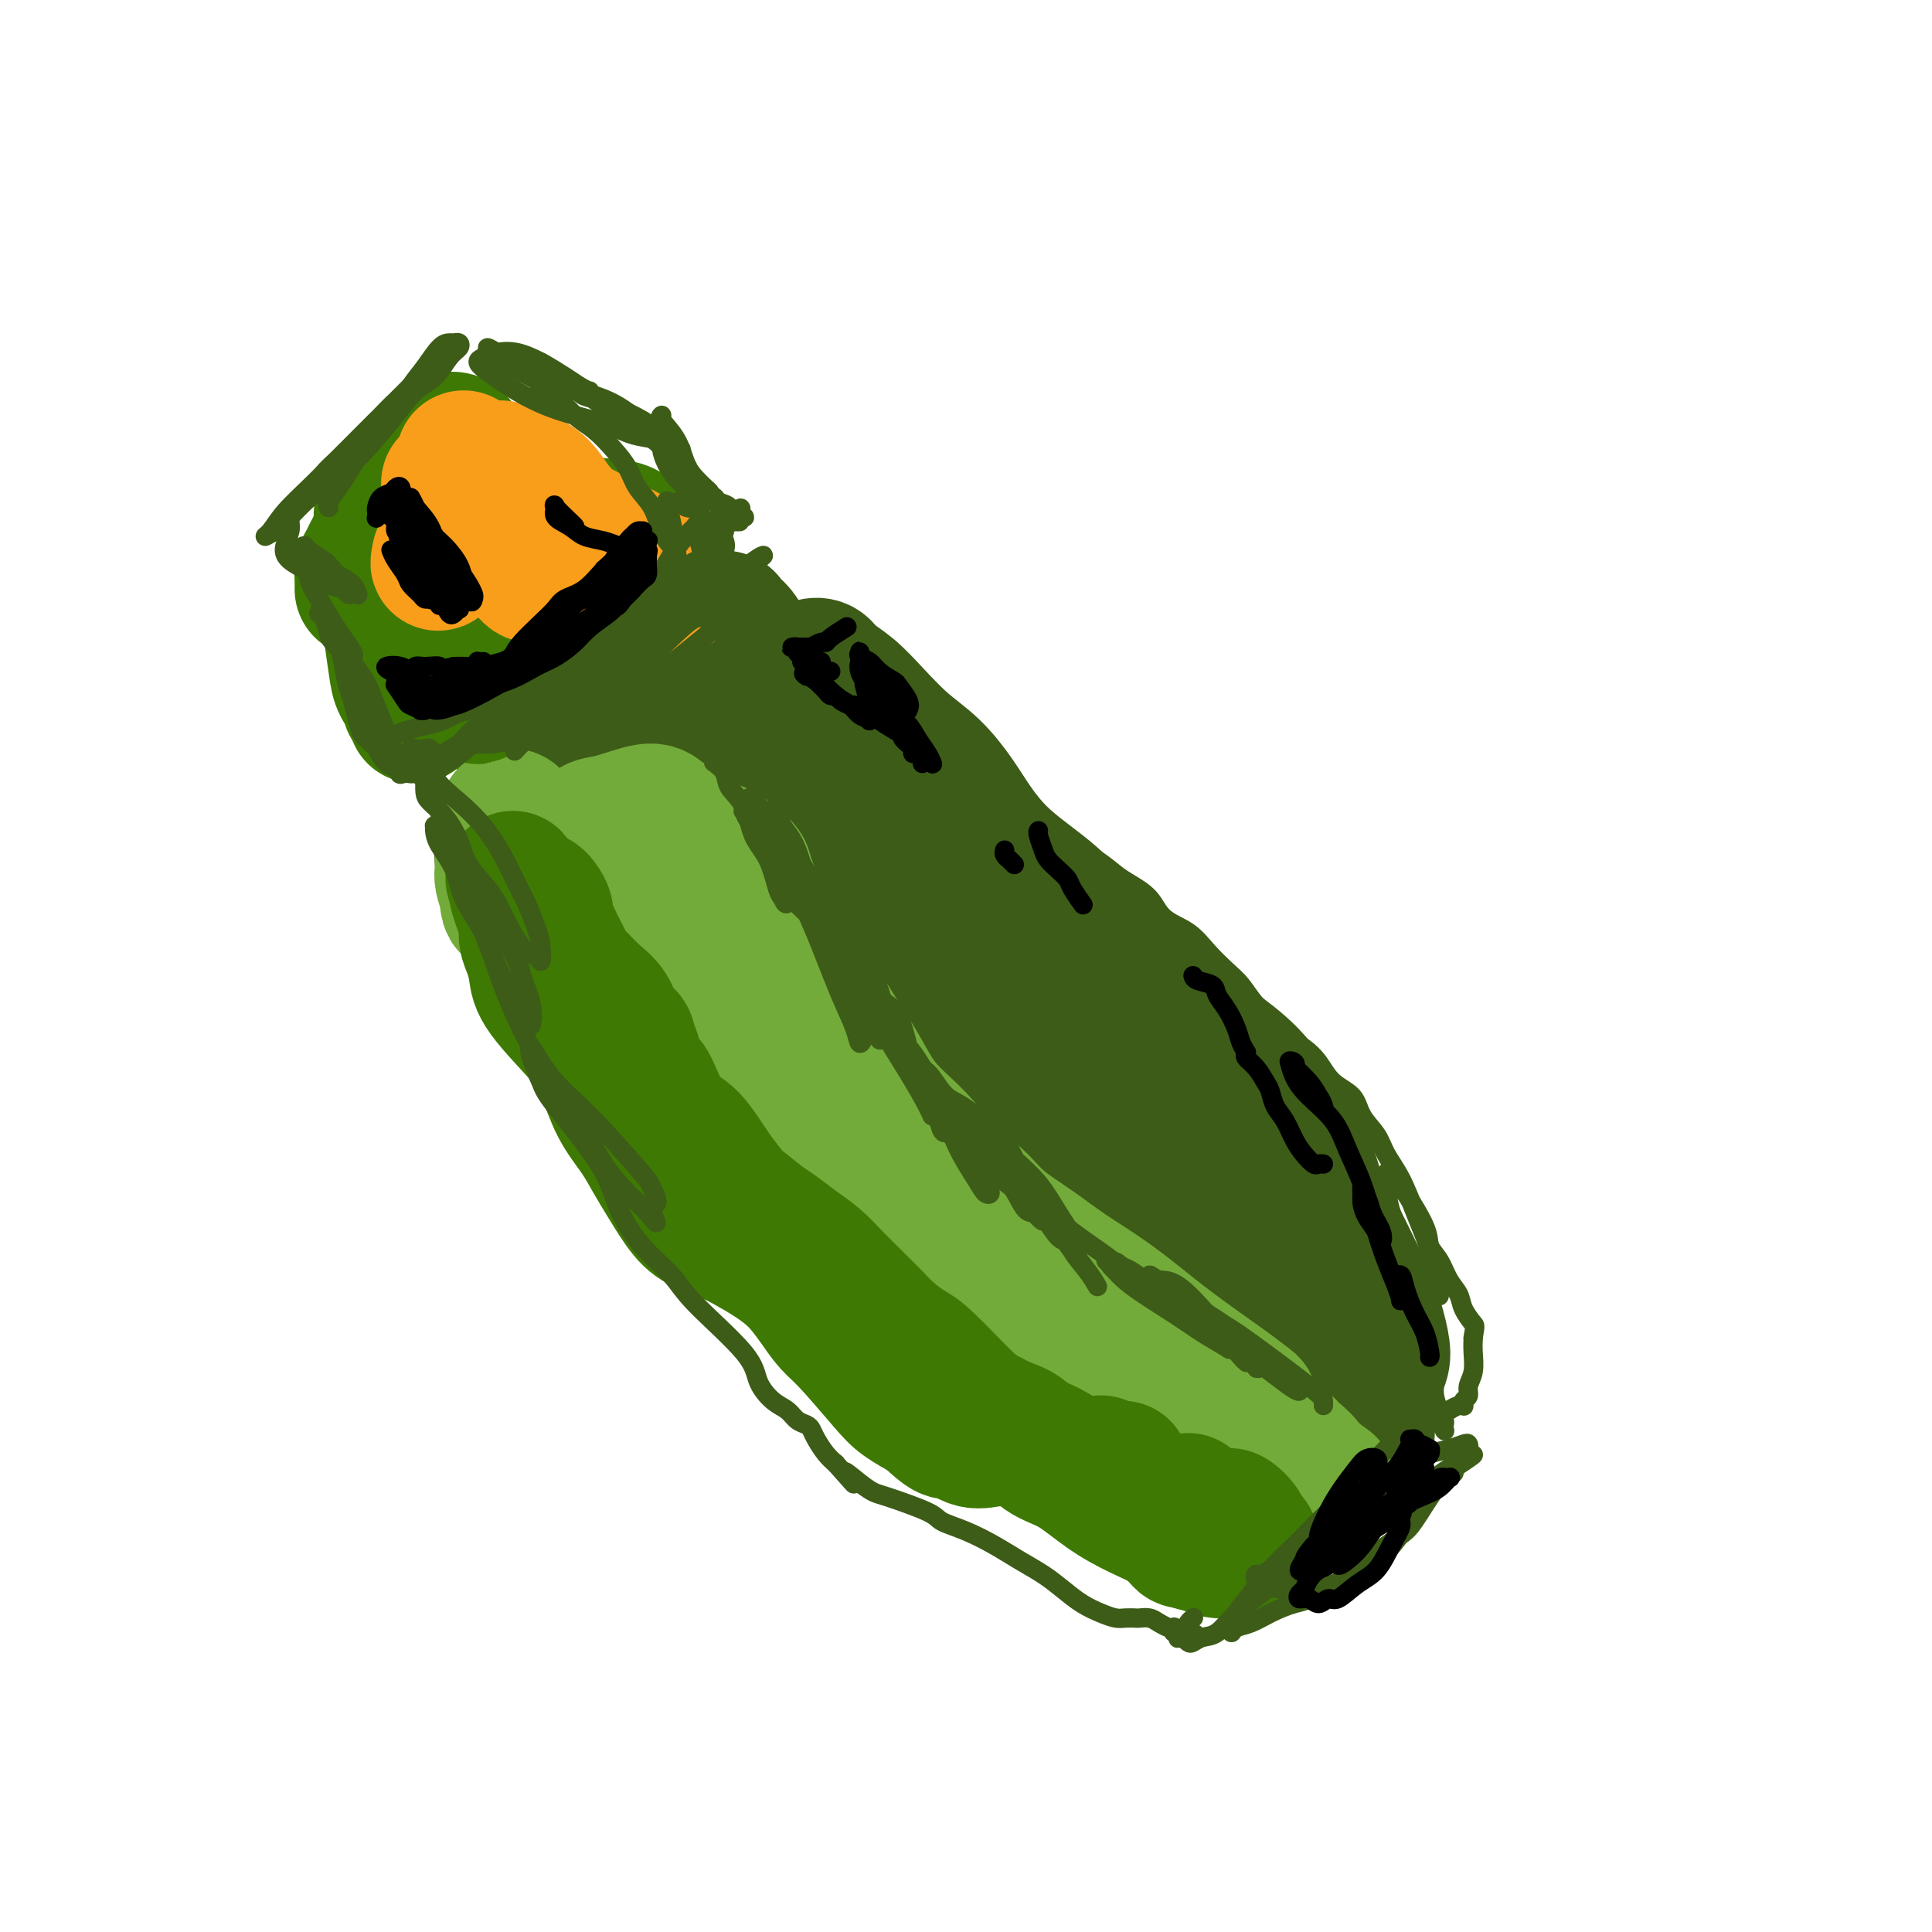 <svg viewBox='0 0 400 400' version='1.1' xmlns='http://www.w3.org/2000/svg' xmlns:xlink='http://www.w3.org/1999/xlink'><g fill='none' stroke='#3D5C18' stroke-width='28' stroke-linecap='round' stroke-linejoin='round'><path d='M153,173c-0.472,-0.013 -0.944,-0.027 -1,0c-0.056,0.027 0.303,0.094 0,0c-0.303,-0.094 -1.269,-0.351 0,2c1.269,2.351 4.773,7.309 8,11c3.227,3.691 6.176,6.115 10,10c3.824,3.885 8.524,9.233 15,16c6.476,6.767 14.729,14.955 23,23c8.271,8.045 16.558,15.949 24,22c7.442,6.051 14.037,10.249 23,17c8.963,6.751 20.294,16.055 25,20c4.706,3.945 2.787,2.533 2,2c-0.787,-0.533 -0.443,-0.185 -2,-1c-1.557,-0.815 -5.014,-2.791 -9,-5c-3.986,-2.209 -8.499,-4.650 -15,-9c-6.501,-4.350 -14.989,-10.609 -24,-17c-9.011,-6.391 -18.543,-12.912 -28,-20c-9.457,-7.088 -18.837,-14.741 -27,-24c-8.163,-9.259 -15.109,-20.124 -21,-29c-5.891,-8.876 -10.727,-15.762 -14,-21c-3.273,-5.238 -4.983,-8.828 -6,-11c-1.017,-2.172 -1.340,-2.926 -1,-3c0.340,-0.074 1.342,0.531 3,2c1.658,1.469 3.972,3.803 7,7c3.028,3.197 6.771,7.257 12,12c5.229,4.743 11.945,10.169 19,16c7.055,5.831 14.448,12.068 22,18c7.552,5.932 15.264,11.559 22,16c6.736,4.441 12.496,7.698 17,10c4.504,2.302 7.752,3.651 11,5'/><path d='M248,242c8.659,4.915 5.306,1.704 4,0c-1.306,-1.704 -0.567,-1.899 -2,-4c-1.433,-2.101 -5.039,-6.106 -10,-11c-4.961,-4.894 -11.277,-10.675 -18,-17c-6.723,-6.325 -13.853,-13.194 -20,-19c-6.147,-5.806 -11.310,-10.551 -17,-16c-5.690,-5.449 -11.905,-11.604 -15,-15c-3.095,-3.396 -3.068,-4.035 -2,-3c1.068,1.035 3.178,3.744 6,7c2.822,3.256 6.355,7.060 11,12c4.645,4.940 10.401,11.018 16,17c5.599,5.982 11.042,11.870 16,17c4.958,5.130 9.430,9.503 14,14c4.570,4.497 9.238,9.117 14,14c4.762,4.883 9.619,10.029 13,14c3.381,3.971 5.286,6.767 7,9c1.714,2.233 3.235,3.902 4,5c0.765,1.098 0.772,1.626 0,1c-0.772,-0.626 -2.324,-2.406 -5,-5c-2.676,-2.594 -6.475,-6.003 -11,-10c-4.525,-3.997 -9.775,-8.582 -15,-14c-5.225,-5.418 -10.425,-11.670 -14,-16c-3.575,-4.330 -5.526,-6.737 -9,-11c-3.474,-4.263 -8.473,-10.383 -12,-15c-3.527,-4.617 -5.582,-7.732 -8,-11c-2.418,-3.268 -5.198,-6.688 -7,-9c-1.802,-2.312 -2.627,-3.517 -3,-4c-0.373,-0.483 -0.293,-0.246 0,0c0.293,0.246 0.798,0.499 2,1c1.202,0.501 3.101,1.251 5,2'/><path d='M192,175c2.101,0.895 3.853,1.632 6,3c2.147,1.368 4.689,3.368 8,6c3.311,2.632 7.392,5.897 12,10c4.608,4.103 9.744,9.045 14,13c4.256,3.955 7.633,6.922 14,13c6.367,6.078 15.723,15.266 21,21c5.277,5.734 6.473,8.014 8,11c1.527,2.986 3.384,6.677 5,10c1.616,3.323 2.990,6.277 4,9c1.010,2.723 1.655,5.217 2,7c0.345,1.783 0.391,2.857 0,4c-0.391,1.143 -1.217,2.354 -2,3c-0.783,0.646 -1.522,0.726 -2,1c-0.478,0.274 -0.696,0.743 -1,1c-0.304,0.257 -0.694,0.301 -1,0c-0.306,-0.301 -0.527,-0.946 -1,-2c-0.473,-1.054 -1.198,-2.517 -2,-4c-0.802,-1.483 -1.682,-2.986 -2,-4c-0.318,-1.014 -0.076,-1.538 0,-3c0.076,-1.462 -0.015,-3.862 0,-6c0.015,-2.138 0.137,-4.016 0,-6c-0.137,-1.984 -0.532,-4.076 -1,-7c-0.468,-2.924 -1.011,-6.681 -2,-10c-0.989,-3.319 -2.426,-6.199 -4,-9c-1.574,-2.801 -3.286,-5.523 -5,-8c-1.714,-2.477 -3.432,-4.711 -6,-7c-2.568,-2.289 -5.987,-4.634 -9,-7c-3.013,-2.366 -5.619,-4.752 -8,-7c-2.381,-2.248 -4.537,-4.356 -6,-6c-1.463,-1.644 -2.231,-2.822 -3,-4'/><path d='M231,197c-6.452,-6.312 -4.083,-2.591 -4,-2c0.083,0.591 -2.119,-1.947 -4,-4c-1.881,-2.053 -3.440,-3.622 -5,-5c-1.560,-1.378 -3.122,-2.567 -5,-4c-1.878,-1.433 -4.072,-3.112 -6,-5c-1.928,-1.888 -3.589,-3.984 -5,-6c-1.411,-2.016 -2.572,-3.950 -4,-6c-1.428,-2.050 -3.125,-4.215 -5,-6c-1.875,-1.785 -3.930,-3.189 -6,-5c-2.070,-1.811 -4.155,-4.027 -6,-6c-1.845,-1.973 -3.451,-3.703 -5,-5c-1.549,-1.297 -3.042,-2.163 -4,-3c-0.958,-0.837 -1.381,-1.646 -2,-2c-0.619,-0.354 -1.435,-0.253 -2,0c-0.565,0.253 -0.880,0.656 -1,1c-0.120,0.344 -0.044,0.628 -1,1c-0.956,0.372 -2.942,0.833 -4,1c-1.058,0.167 -1.186,0.042 -2,0c-0.814,-0.042 -2.312,-0.000 -3,0c-0.688,0.000 -0.564,-0.041 -1,0c-0.436,0.041 -1.430,0.165 -2,0c-0.570,-0.165 -0.715,-0.620 -1,-1c-0.285,-0.380 -0.709,-0.684 -1,-1c-0.291,-0.316 -0.449,-0.645 -1,-1c-0.551,-0.355 -1.495,-0.737 -2,-1c-0.505,-0.263 -0.572,-0.408 -1,0c-0.428,0.408 -1.218,1.367 -2,2c-0.782,0.633 -1.557,0.940 -2,1c-0.443,0.060 -0.555,-0.126 -1,0c-0.445,0.126 -1.222,0.563 -2,1'/><path d='M141,141c-2.112,1.196 -3.392,2.187 -4,3c-0.608,0.813 -0.545,1.447 -1,2c-0.455,0.553 -1.428,1.024 -2,2c-0.572,0.976 -0.743,2.458 -1,4c-0.257,1.542 -0.601,3.143 -1,5c-0.399,1.857 -0.853,3.969 -1,6c-0.147,2.031 0.014,3.980 0,6c-0.014,2.020 -0.203,4.111 0,6c0.203,1.889 0.799,3.578 1,5c0.201,1.422 0.009,2.578 0,3c-0.009,0.422 0.167,0.109 0,-1c-0.167,-1.109 -0.677,-3.016 -1,-5c-0.323,-1.984 -0.461,-4.045 -1,-6c-0.539,-1.955 -1.480,-3.804 -2,-5c-0.520,-1.196 -0.619,-1.738 -1,-2c-0.381,-0.262 -1.043,-0.244 -2,0c-0.957,0.244 -2.208,0.716 -3,2c-0.792,1.284 -1.124,3.382 -2,5c-0.876,1.618 -2.294,2.755 -3,4c-0.706,1.245 -0.700,2.598 -1,4c-0.300,1.402 -0.908,2.854 -1,4c-0.092,1.146 0.330,1.986 1,3c0.670,1.014 1.587,2.203 2,3c0.413,0.797 0.322,1.201 1,2c0.678,0.799 2.124,1.993 3,3c0.876,1.007 1.183,1.827 2,3c0.817,1.173 2.143,2.701 3,4c0.857,1.299 1.245,2.371 2,4c0.755,1.629 1.878,3.814 3,6'/><path d='M132,211c3.318,5.577 3.115,5.520 4,7c0.885,1.480 2.860,4.496 5,7c2.140,2.504 4.447,4.497 6,6c1.553,1.503 2.354,2.517 6,5c3.646,2.483 10.139,6.436 14,9c3.861,2.564 5.091,3.738 7,5c1.909,1.262 4.497,2.610 7,4c2.503,1.390 4.922,2.822 7,4c2.078,1.178 3.814,2.101 6,3c2.186,0.899 4.823,1.773 7,3c2.177,1.227 3.894,2.808 6,4c2.106,1.192 4.603,1.996 7,3c2.397,1.004 4.696,2.209 7,3c2.304,0.791 4.613,1.166 7,2c2.387,0.834 4.853,2.125 7,3c2.147,0.875 3.974,1.334 6,2c2.026,0.666 4.250,1.540 6,2c1.750,0.460 3.024,0.507 5,1c1.976,0.493 4.652,1.431 7,2c2.348,0.569 4.366,0.770 6,1c1.634,0.230 2.882,0.488 4,1c1.118,0.512 2.105,1.277 3,2c0.895,0.723 1.697,1.402 2,2c0.303,0.598 0.108,1.114 0,2c-0.108,0.886 -0.128,2.141 0,3c0.128,0.859 0.406,1.323 0,2c-0.406,0.677 -1.494,1.567 -3,2c-1.506,0.433 -3.430,0.409 -6,0c-2.570,-0.409 -5.785,-1.205 -9,-2'/><path d='M256,299c-4.967,-1.390 -9.885,-3.864 -15,-6c-5.115,-2.136 -10.427,-3.934 -15,-6c-4.573,-2.066 -8.406,-4.401 -12,-6c-3.594,-1.599 -6.948,-2.462 -10,-4c-3.052,-1.538 -5.802,-3.752 -8,-6c-2.198,-2.248 -3.843,-4.532 -6,-7c-2.157,-2.468 -4.827,-5.121 -7,-8c-2.173,-2.879 -3.851,-5.986 -6,-9c-2.149,-3.014 -4.770,-5.936 -8,-9c-3.230,-3.064 -7.070,-6.270 -10,-9c-2.930,-2.730 -4.951,-4.983 -7,-7c-2.049,-2.017 -4.125,-3.799 -6,-6c-1.875,-2.201 -3.550,-4.823 -5,-7c-1.450,-2.177 -2.677,-3.911 -4,-6c-1.323,-2.089 -2.744,-4.535 -4,-7c-1.256,-2.465 -2.348,-4.949 -3,-7c-0.652,-2.051 -0.866,-3.669 -1,-5c-0.134,-1.331 -0.189,-2.375 0,-3c0.189,-0.625 0.622,-0.832 1,-1c0.378,-0.168 0.701,-0.295 1,0c0.299,0.295 0.572,1.014 1,2c0.428,0.986 1.010,2.238 2,4c0.990,1.762 2.389,4.033 4,7c1.611,2.967 3.434,6.628 5,10c1.566,3.372 2.874,6.454 4,9c1.126,2.546 2.070,4.555 3,7c0.930,2.445 1.847,5.325 3,8c1.153,2.675 2.541,5.143 4,8c1.459,2.857 2.988,6.102 5,8c2.012,1.898 4.506,2.449 7,3'/><path d='M169,246c1.156,0.367 0.546,-0.216 0,-1c-0.546,-0.784 -1.028,-1.769 -2,-3c-0.972,-1.231 -2.435,-2.707 -4,-4c-1.565,-1.293 -3.233,-2.403 -5,-4c-1.767,-1.597 -3.633,-3.682 -6,-6c-2.367,-2.318 -5.236,-4.868 -8,-7c-2.764,-2.132 -5.424,-3.847 -8,-6c-2.576,-2.153 -5.068,-4.745 -7,-7c-1.932,-2.255 -3.305,-4.175 -5,-6c-1.695,-1.825 -3.714,-3.557 -5,-5c-1.286,-1.443 -1.840,-2.598 -3,-4c-1.160,-1.402 -2.928,-3.052 -4,-4c-1.072,-0.948 -1.449,-1.195 -2,-2c-0.551,-0.805 -1.276,-2.167 -2,-3c-0.724,-0.833 -1.448,-1.138 -2,-2c-0.552,-0.862 -0.933,-2.282 -1,-3c-0.067,-0.718 0.181,-0.735 0,-1c-0.181,-0.265 -0.789,-0.779 -1,-1c-0.211,-0.221 -0.025,-0.151 0,0c0.025,0.151 -0.111,0.382 0,1c0.111,0.618 0.470,1.623 1,3c0.530,1.377 1.232,3.127 2,5c0.768,1.873 1.601,3.869 3,6c1.399,2.131 3.364,4.396 5,7c1.636,2.604 2.942,5.548 5,8c2.058,2.452 4.866,4.411 7,6c2.134,1.589 3.593,2.807 5,4c1.407,1.193 2.764,2.360 4,3c1.236,0.640 2.353,0.754 3,1c0.647,0.246 0.823,0.623 1,1'/><path d='M140,222c3.110,2.624 0.884,1.685 0,1c-0.884,-0.685 -0.427,-1.117 -1,-2c-0.573,-0.883 -2.177,-2.219 -4,-4c-1.823,-1.781 -3.865,-4.008 -6,-6c-2.135,-1.992 -4.362,-3.751 -8,-8c-3.638,-4.249 -8.686,-10.989 -11,-15c-2.314,-4.011 -1.895,-5.295 -2,-7c-0.105,-1.705 -0.733,-3.832 -1,-6c-0.267,-2.168 -0.173,-4.376 0,-6c0.173,-1.624 0.425,-2.662 1,-4c0.575,-1.338 1.475,-2.975 2,-4c0.525,-1.025 0.677,-1.436 1,-2c0.323,-0.564 0.819,-1.279 1,-2c0.181,-0.721 0.048,-1.447 0,-2c-0.048,-0.553 -0.012,-0.933 0,-1c0.012,-0.067 0.001,0.178 0,0c-0.001,-0.178 0.007,-0.779 0,-1c-0.007,-0.221 -0.029,-0.062 0,0c0.029,0.062 0.110,0.028 1,0c0.890,-0.028 2.590,-0.051 4,0c1.410,0.051 2.529,0.177 4,0c1.471,-0.177 3.295,-0.655 5,-1c1.705,-0.345 3.292,-0.557 5,-1c1.708,-0.443 3.536,-1.116 5,-2c1.464,-0.884 2.564,-1.978 4,-3c1.436,-1.022 3.208,-1.973 4,-3c0.792,-1.027 0.604,-2.131 1,-3c0.396,-0.869 1.376,-1.503 2,-2c0.624,-0.497 0.893,-0.856 1,-1c0.107,-0.144 0.054,-0.072 0,0'/><path d='M148,137c1.666,-1.915 -0.168,-0.701 -1,0c-0.832,0.701 -0.660,0.890 -1,1c-0.340,0.110 -1.190,0.141 -2,0c-0.810,-0.141 -1.579,-0.454 -2,-1c-0.421,-0.546 -0.495,-1.326 -1,-2c-0.505,-0.674 -1.442,-1.241 -2,-2c-0.558,-0.759 -0.738,-1.710 -1,-2c-0.262,-0.290 -0.605,0.080 -1,0c-0.395,-0.080 -0.841,-0.611 -1,-1c-0.159,-0.389 -0.032,-0.634 0,-1c0.032,-0.366 -0.031,-0.851 0,-1c0.031,-0.149 0.156,0.037 0,0c-0.156,-0.037 -0.592,-0.297 -1,0c-0.408,0.297 -0.788,1.150 -2,2c-1.212,0.850 -3.255,1.698 -5,3c-1.745,1.302 -3.193,3.059 -5,5c-1.807,1.941 -3.972,4.064 -6,6c-2.028,1.936 -3.917,3.683 -5,5c-1.083,1.317 -1.359,2.205 -2,3c-0.641,0.795 -1.647,1.496 -2,2c-0.353,0.504 -0.055,0.809 0,1c0.055,0.191 -0.134,0.266 0,0c0.134,-0.266 0.591,-0.875 1,-1c0.409,-0.125 0.769,0.235 1,0c0.231,-0.235 0.333,-1.063 1,-2c0.667,-0.937 1.900,-1.983 3,-3c1.100,-1.017 2.068,-2.005 3,-3c0.932,-0.995 1.828,-1.999 3,-3c1.172,-1.001 2.621,-2.000 4,-3c1.379,-1.000 2.690,-2.000 4,-3'/><path d='M128,137c3.841,-3.366 3.445,-3.280 4,-4c0.555,-0.720 2.062,-2.245 3,-3c0.938,-0.755 1.306,-0.739 2,-1c0.694,-0.261 1.715,-0.800 3,-1c1.285,-0.200 2.834,-0.062 4,0c1.166,0.062 1.949,0.049 3,0c1.051,-0.049 2.371,-0.134 3,0c0.629,0.134 0.569,0.485 1,1c0.431,0.515 1.353,1.193 2,2c0.647,0.807 1.019,1.744 2,3c0.981,1.256 2.573,2.832 4,4c1.427,1.168 2.691,1.929 4,3c1.309,1.071 2.663,2.452 4,4c1.337,1.548 2.655,3.264 4,5c1.345,1.736 2.715,3.491 4,5c1.285,1.509 2.484,2.772 4,5c1.516,2.228 3.349,5.420 5,8c1.651,2.580 3.118,4.547 5,7c1.882,2.453 4.177,5.391 6,8c1.823,2.609 3.174,4.890 5,7c1.826,2.110 4.128,4.049 6,6c1.872,1.951 3.314,3.913 5,6c1.686,2.087 3.615,4.300 5,6c1.385,1.700 2.228,2.886 3,4c0.772,1.114 1.475,2.154 2,3c0.525,0.846 0.872,1.497 1,2c0.128,0.503 0.037,0.858 0,1c-0.037,0.142 -0.018,0.071 0,0'/></g>
<g fill='none' stroke='#73AB3A' stroke-width='28' stroke-linecap='round' stroke-linejoin='round'><path d='M259,309c-0.018,-0.031 -0.035,-0.063 0,0c0.035,0.063 0.124,0.220 0,0c-0.124,-0.220 -0.459,-0.817 -1,-1c-0.541,-0.183 -1.288,0.050 -2,0c-0.712,-0.050 -1.389,-0.382 -2,-1c-0.611,-0.618 -1.155,-1.522 -2,-2c-0.845,-0.478 -1.992,-0.530 -3,-1c-1.008,-0.470 -1.875,-1.360 -3,-2c-1.125,-0.640 -2.506,-1.032 -4,-2c-1.494,-0.968 -3.102,-2.512 -5,-4c-1.898,-1.488 -4.085,-2.919 -6,-4c-1.915,-1.081 -3.558,-1.810 -5,-3c-1.442,-1.190 -2.682,-2.840 -4,-4c-1.318,-1.160 -2.713,-1.829 -4,-3c-1.287,-1.171 -2.466,-2.842 -4,-4c-1.534,-1.158 -3.423,-1.802 -5,-3c-1.577,-1.198 -2.841,-2.951 -4,-4c-1.159,-1.049 -2.212,-1.394 -3,-2c-0.788,-0.606 -1.311,-1.473 -2,-2c-0.689,-0.527 -1.545,-0.712 -2,-1c-0.455,-0.288 -0.509,-0.678 -1,-1c-0.491,-0.322 -1.419,-0.577 -2,-1c-0.581,-0.423 -0.814,-1.014 -1,-1c-0.186,0.014 -0.324,0.635 0,1c0.324,0.365 1.109,0.476 2,1c0.891,0.524 1.886,1.462 3,2c1.114,0.538 2.345,0.677 3,1c0.655,0.323 0.732,0.829 1,1c0.268,0.171 0.726,0.008 1,0c0.274,-0.008 0.364,0.141 0,0c-0.364,-0.141 -1.182,-0.570 -2,-1'/><path d='M202,268c0.789,0.451 -1.239,-0.922 -3,-2c-1.761,-1.078 -3.257,-1.863 -5,-3c-1.743,-1.137 -3.735,-2.627 -6,-4c-2.265,-1.373 -4.803,-2.628 -7,-4c-2.197,-1.372 -4.054,-2.862 -6,-4c-1.946,-1.138 -3.983,-1.923 -6,-3c-2.017,-1.077 -4.016,-2.444 -6,-4c-1.984,-1.556 -3.952,-3.299 -6,-5c-2.048,-1.701 -4.175,-3.358 -6,-5c-1.825,-1.642 -3.349,-3.268 -5,-5c-1.651,-1.732 -3.431,-3.569 -5,-5c-1.569,-1.431 -2.928,-2.457 -4,-4c-1.072,-1.543 -1.858,-3.603 -3,-5c-1.142,-1.397 -2.639,-2.132 -4,-4c-1.361,-1.868 -2.584,-4.871 -4,-7c-1.416,-2.129 -3.024,-3.386 -4,-5c-0.976,-1.614 -1.318,-3.585 -2,-5c-0.682,-1.415 -1.704,-2.274 -2,-3c-0.296,-0.726 0.132,-1.318 0,-2c-0.132,-0.682 -0.825,-1.454 -1,-2c-0.175,-0.546 0.166,-0.866 0,-1c-0.166,-0.134 -0.841,-0.081 -1,0c-0.159,0.081 0.197,0.191 0,0c-0.197,-0.191 -0.949,-0.682 0,1c0.949,1.682 3.597,5.536 5,8c1.403,2.464 1.562,3.537 2,5c0.438,1.463 1.156,3.317 2,5c0.844,1.683 1.812,3.195 3,5c1.188,1.805 2.594,3.902 4,6'/><path d='M132,216c3.228,5.742 3.797,5.596 5,7c1.203,1.404 3.041,4.358 5,7c1.959,2.642 4.039,4.972 6,7c1.961,2.028 3.805,3.756 6,6c2.195,2.244 4.743,5.005 7,7c2.257,1.995 4.224,3.223 6,5c1.776,1.777 3.362,4.104 5,6c1.638,1.896 3.327,3.362 5,5c1.673,1.638 3.328,3.448 5,5c1.672,1.552 3.360,2.846 5,4c1.640,1.154 3.231,2.168 5,3c1.769,0.832 3.717,1.480 5,2c1.283,0.520 1.900,0.910 5,2c3.100,1.090 8.683,2.881 12,4c3.317,1.119 4.369,1.567 6,2c1.631,0.433 3.841,0.852 6,1c2.159,0.148 4.266,0.026 6,0c1.734,-0.026 3.095,0.044 4,0c0.905,-0.044 1.354,-0.203 2,0c0.646,0.203 1.487,0.767 2,1c0.513,0.233 0.696,0.136 1,0c0.304,-0.136 0.729,-0.311 1,0c0.271,0.311 0.388,1.107 1,2c0.612,0.893 1.719,1.882 3,3c1.281,1.118 2.735,2.364 4,3c1.265,0.636 2.342,0.662 3,1c0.658,0.338 0.898,0.987 1,1c0.102,0.013 0.066,-0.612 0,-1c-0.066,-0.388 -0.162,-0.539 0,-1c0.162,-0.461 0.581,-1.230 1,-2'/><path d='M255,296c0.487,-0.417 0.705,0.042 1,0c0.295,-0.042 0.667,-0.585 1,-1c0.333,-0.415 0.625,-0.703 1,-1c0.375,-0.297 0.831,-0.603 1,-1c0.169,-0.397 0.050,-0.884 0,-1c-0.050,-0.116 -0.030,0.141 0,0c0.030,-0.141 0.069,-0.678 0,-1c-0.069,-0.322 -0.248,-0.430 -1,-1c-0.752,-0.570 -2.079,-1.604 -4,-3c-1.921,-1.396 -4.436,-3.156 -7,-5c-2.564,-1.844 -5.175,-3.773 -8,-6c-2.825,-2.227 -5.863,-4.752 -9,-7c-3.137,-2.248 -6.372,-4.220 -9,-6c-2.628,-1.780 -4.651,-3.370 -7,-5c-2.349,-1.630 -5.026,-3.300 -7,-5c-1.974,-1.700 -3.244,-3.428 -5,-5c-1.756,-1.572 -3.998,-2.987 -6,-5c-2.002,-2.013 -3.763,-4.623 -6,-7c-2.237,-2.377 -4.951,-4.523 -7,-7c-2.049,-2.477 -3.432,-5.287 -5,-8c-1.568,-2.713 -3.321,-5.329 -5,-8c-1.679,-2.671 -3.286,-5.397 -5,-8c-1.714,-2.603 -3.536,-5.081 -5,-7c-1.464,-1.919 -2.569,-3.277 -4,-6c-1.431,-2.723 -3.188,-6.809 -4,-9c-0.812,-2.191 -0.679,-2.485 -1,-3c-0.321,-0.515 -1.096,-1.252 -2,-2c-0.904,-0.748 -1.936,-1.509 -3,-2c-1.064,-0.491 -2.161,-0.712 -3,-1c-0.839,-0.288 -1.419,-0.644 -2,-1'/><path d='M144,174c-1.921,-1.059 -1.725,-0.708 -2,-1c-0.275,-0.292 -1.022,-1.229 -2,-2c-0.978,-0.771 -2.186,-1.377 -3,-2c-0.814,-0.623 -1.233,-1.264 -3,-1c-1.767,0.264 -4.880,1.433 -7,2c-2.120,0.567 -3.247,0.533 -4,1c-0.753,0.467 -1.134,1.434 -2,2c-0.866,0.566 -2.218,0.732 -3,1c-0.782,0.268 -0.994,0.638 -1,1c-0.006,0.362 0.195,0.715 0,1c-0.195,0.285 -0.785,0.500 -1,1c-0.215,0.500 -0.054,1.284 0,2c0.054,0.716 0.002,1.364 0,2c-0.002,0.636 0.048,1.261 0,2c-0.048,0.739 -0.193,1.590 0,3c0.193,1.410 0.725,3.377 1,5c0.275,1.623 0.295,2.902 1,5c0.705,2.098 2.095,5.014 3,7c0.905,1.986 1.323,3.041 2,4c0.677,0.959 1.612,1.823 2,2c0.388,0.177 0.229,-0.332 0,-1c-0.229,-0.668 -0.527,-1.496 -1,-3c-0.473,-1.504 -1.121,-3.686 -2,-6c-0.879,-2.314 -1.987,-4.762 -3,-7c-1.013,-2.238 -1.929,-4.265 -3,-6c-1.071,-1.735 -2.297,-3.176 -3,-4c-0.703,-0.824 -0.881,-1.029 -1,-1c-0.119,0.029 -0.177,0.294 0,1c0.177,0.706 0.588,1.853 1,3'/><path d='M113,185c0.189,1.355 0.663,3.241 1,5c0.337,1.759 0.537,3.391 1,5c0.463,1.609 1.189,3.197 2,5c0.811,1.803 1.708,3.822 3,5c1.292,1.178 2.980,1.513 4,2c1.020,0.487 1.373,1.124 2,1c0.627,-0.124 1.527,-1.010 2,-2c0.473,-0.990 0.520,-2.085 0,-5c-0.520,-2.915 -1.606,-7.652 -2,-10c-0.394,-2.348 -0.094,-2.308 0,-2c0.094,0.308 -0.016,0.884 1,2c1.016,1.116 3.158,2.772 5,5c1.842,2.228 3.383,5.030 6,8c2.617,2.970 6.309,6.109 9,9c2.691,2.891 4.380,5.532 6,7c1.620,1.468 3.172,1.761 4,2c0.828,0.239 0.932,0.422 1,0c0.068,-0.422 0.098,-1.449 0,-2c-0.098,-0.551 -0.325,-0.624 -2,-3c-1.675,-2.376 -4.799,-7.054 -7,-10c-2.201,-2.946 -3.480,-4.160 -4,-5c-0.520,-0.840 -0.282,-1.307 0,-1c0.282,0.307 0.607,1.388 2,3c1.393,1.612 3.855,3.756 6,6c2.145,2.244 3.972,4.587 6,7c2.028,2.413 4.255,4.894 6,7c1.745,2.106 3.008,3.836 4,5c0.992,1.164 1.712,1.761 2,2c0.288,0.239 0.144,0.119 0,0'/><path d='M171,231c3.809,4.390 0.332,0.865 -2,-1c-2.332,-1.865 -3.519,-2.068 -5,-3c-1.481,-0.932 -3.256,-2.592 -6,-5c-2.744,-2.408 -6.458,-5.565 -10,-8c-3.542,-2.435 -6.913,-4.147 -10,-6c-3.087,-1.853 -5.891,-3.848 -8,-5c-2.109,-1.152 -3.524,-1.462 -5,-2c-1.476,-0.538 -3.012,-1.303 -4,-2c-0.988,-0.697 -1.426,-1.324 -2,-2c-0.574,-0.676 -1.284,-1.400 -2,-2c-0.716,-0.600 -1.438,-1.077 -2,-2c-0.562,-0.923 -0.964,-2.294 -1,-3c-0.036,-0.706 0.293,-0.749 0,-3c-0.293,-2.251 -1.207,-6.711 -2,-9c-0.793,-2.289 -1.466,-2.406 -2,-3c-0.534,-0.594 -0.931,-1.664 -1,-2c-0.069,-0.336 0.189,0.064 0,0c-0.189,-0.064 -0.825,-0.591 -1,-1c-0.175,-0.409 0.110,-0.700 0,-1c-0.110,-0.300 -0.617,-0.611 -1,-1c-0.383,-0.389 -0.642,-0.858 -1,-1c-0.358,-0.142 -0.814,0.044 -1,0c-0.186,-0.044 -0.103,-0.317 0,0c0.103,0.317 0.224,1.226 0,2c-0.224,0.774 -0.793,1.414 -1,2c-0.207,0.586 -0.053,1.118 0,2c0.053,0.882 0.004,2.113 0,3c-0.004,0.887 0.037,1.431 0,2c-0.037,0.569 -0.154,1.163 0,2c0.154,0.837 0.577,1.919 1,3'/><path d='M105,185c-0.011,3.041 0.461,2.645 1,3c0.539,0.355 1.147,1.461 2,3c0.853,1.539 1.953,3.509 3,5c1.047,1.491 2.042,2.501 3,4c0.958,1.499 1.880,3.485 3,5c1.120,1.515 2.439,2.557 4,4c1.561,1.443 3.365,3.286 5,5c1.635,1.714 3.101,3.299 4,5c0.899,1.701 1.231,3.520 2,5c0.769,1.480 1.977,2.623 3,4c1.023,1.377 1.863,2.989 3,5c1.137,2.011 2.572,4.423 4,6c1.428,1.577 2.850,2.320 4,3c1.150,0.680 2.027,1.297 3,2c0.973,0.703 2.042,1.494 3,2c0.958,0.506 1.807,0.729 3,1c1.193,0.271 2.731,0.591 4,1c1.269,0.409 2.268,0.908 4,2c1.732,1.092 4.196,2.777 6,4c1.804,1.223 2.949,1.983 7,5c4.051,3.017 11.008,8.289 15,11c3.992,2.711 5.019,2.860 7,4c1.981,1.140 4.916,3.271 8,5c3.084,1.729 6.318,3.055 9,4c2.682,0.945 4.812,1.507 7,2c2.188,0.493 4.434,0.917 6,1c1.566,0.083 2.451,-0.174 4,0c1.549,0.174 3.763,0.777 5,1c1.237,0.223 1.496,0.064 2,0c0.504,-0.064 1.252,-0.032 2,0'/><path d='M241,287c5.772,1.417 2.701,0.960 2,1c-0.701,0.040 0.968,0.576 2,1c1.032,0.424 1.428,0.734 2,1c0.572,0.266 1.320,0.487 2,1c0.680,0.513 1.291,1.317 2,2c0.709,0.683 1.517,1.243 2,2c0.483,0.757 0.640,1.709 1,2c0.360,0.291 0.922,-0.079 1,0c0.078,0.079 -0.329,0.606 0,1c0.329,0.394 1.393,0.656 2,1c0.607,0.344 0.758,0.772 1,1c0.242,0.228 0.574,0.257 1,0c0.426,-0.257 0.944,-0.801 1,-1c0.056,-0.199 -0.350,-0.054 0,0c0.350,0.054 1.456,0.017 2,0c0.544,-0.017 0.527,-0.016 1,0c0.473,0.016 1.437,0.045 2,0c0.563,-0.045 0.724,-0.166 1,0c0.276,0.166 0.667,0.618 1,1c0.333,0.382 0.609,0.694 1,1c0.391,0.306 0.896,0.606 1,1c0.104,0.394 -0.194,0.884 0,1c0.194,0.116 0.879,-0.141 1,0c0.121,0.141 -0.322,0.678 0,1c0.322,0.322 1.407,0.427 2,1c0.593,0.573 0.692,1.615 1,2c0.308,0.385 0.825,0.114 1,0c0.175,-0.114 0.009,-0.069 0,0c-0.009,0.069 0.140,0.163 0,0c-0.140,-0.163 -0.570,-0.581 -1,-1'/><path d='M273,306c4.542,2.818 -0.102,0.364 -2,-1c-1.898,-1.364 -1.049,-1.636 -1,-2c0.049,-0.364 -0.700,-0.818 -1,-1c-0.300,-0.182 -0.150,-0.091 0,0'/></g>
<g fill='none' stroke='#3E7A03' stroke-width='28' stroke-linecap='round' stroke-linejoin='round'><path d='M236,312c0.257,0.026 0.515,0.053 0,0c-0.515,-0.053 -1.802,-0.185 -3,-1c-1.198,-0.815 -2.307,-2.313 -3,-3c-0.693,-0.687 -0.970,-0.562 -1,-1c-0.030,-0.438 0.188,-1.438 0,-2c-0.188,-0.562 -0.782,-0.688 -1,-1c-0.218,-0.312 -0.059,-0.812 0,-1c0.059,-0.188 0.016,-0.064 0,0c-0.016,0.064 -0.007,0.070 0,0c0.007,-0.070 0.013,-0.215 0,0c-0.013,0.215 -0.045,0.790 0,1c0.045,0.210 0.166,0.057 1,0c0.834,-0.057 2.381,-0.016 3,0c0.619,0.016 0.309,0.008 0,0'/><path d='M254,314c0.217,-0.172 0.433,-0.345 1,0c0.567,0.345 1.484,1.206 2,2c0.516,0.794 0.630,1.519 1,2c0.370,0.481 0.994,0.718 1,1c0.006,0.282 -0.606,0.608 -1,1c-0.394,0.392 -0.569,0.850 -1,1c-0.431,0.150 -1.117,-0.007 -2,0c-0.883,0.007 -1.963,0.179 -3,0c-1.037,-0.179 -2.032,-0.710 -3,-1c-0.968,-0.290 -1.909,-0.339 -3,-1c-1.091,-0.661 -2.332,-1.932 -4,-3c-1.668,-1.068 -3.761,-1.932 -6,-3c-2.239,-1.068 -4.622,-2.341 -7,-4c-2.378,-1.659 -4.752,-3.705 -7,-5c-2.248,-1.295 -4.372,-1.839 -6,-3c-1.628,-1.161 -2.761,-2.938 -4,-4c-1.239,-1.062 -2.585,-1.410 -4,-2c-1.415,-0.590 -2.900,-1.421 -4,-2c-1.100,-0.579 -1.816,-0.906 -4,-3c-2.184,-2.094 -5.835,-5.954 -8,-8c-2.165,-2.046 -2.845,-2.277 -4,-3c-1.155,-0.723 -2.787,-1.939 -4,-3c-1.213,-1.061 -2.008,-1.968 -3,-3c-0.992,-1.032 -2.183,-2.191 -3,-3c-0.817,-0.809 -1.261,-1.270 -2,-2c-0.739,-0.730 -1.773,-1.729 -3,-3c-1.227,-1.271 -2.649,-2.815 -4,-4c-1.351,-1.185 -2.633,-2.011 -4,-3c-1.367,-0.989 -2.819,-2.140 -4,-3c-1.181,-0.860 -2.090,-1.430 -3,-2'/><path d='M158,253c-9.268,-7.570 -3.437,-2.494 -2,-1c1.437,1.494 -1.518,-0.594 -3,-2c-1.482,-1.406 -1.489,-2.129 -2,-3c-0.511,-0.871 -1.526,-1.890 -3,-4c-1.474,-2.110 -3.407,-5.311 -5,-7c-1.593,-1.689 -2.846,-1.864 -4,-3c-1.154,-1.136 -2.208,-3.231 -3,-5c-0.792,-1.769 -1.321,-3.213 -2,-4c-0.679,-0.787 -1.509,-0.919 -2,-2c-0.491,-1.081 -0.645,-3.111 -1,-4c-0.355,-0.889 -0.913,-0.635 -1,-1c-0.087,-0.365 0.297,-1.347 0,-2c-0.297,-0.653 -1.273,-0.976 -2,-2c-0.727,-1.024 -1.203,-2.750 -2,-4c-0.797,-1.250 -1.915,-2.026 -3,-3c-1.085,-0.974 -2.136,-2.148 -3,-3c-0.864,-0.852 -1.541,-1.383 -2,-2c-0.459,-0.617 -0.701,-1.320 -1,-2c-0.299,-0.680 -0.654,-1.337 -1,-2c-0.346,-0.663 -0.684,-1.333 -1,-2c-0.316,-0.667 -0.609,-1.331 -1,-2c-0.391,-0.669 -0.878,-1.342 -1,-2c-0.122,-0.658 0.121,-1.301 0,-2c-0.121,-0.699 -0.607,-1.455 -1,-2c-0.393,-0.545 -0.694,-0.878 -1,-1c-0.306,-0.122 -0.618,-0.033 -1,0c-0.382,0.033 -0.834,0.009 -1,0c-0.166,-0.009 -0.048,-0.003 0,0c0.048,0.003 0.024,0.001 0,0'/><path d='M109,186c-4.883,-7.515 -2.090,-2.803 -1,-1c1.090,1.803 0.478,0.699 0,0c-0.478,-0.699 -0.822,-0.991 -1,-1c-0.178,-0.009 -0.188,0.265 0,1c0.188,0.735 0.576,1.932 1,3c0.424,1.068 0.885,2.006 1,3c0.115,0.994 -0.116,2.042 0,3c0.116,0.958 0.579,1.826 1,3c0.421,1.174 0.802,2.653 1,4c0.198,1.347 0.215,2.561 2,5c1.785,2.439 5.338,6.104 7,8c1.662,1.896 1.431,2.022 2,3c0.569,0.978 1.936,2.808 3,5c1.064,2.192 1.824,4.747 3,7c1.176,2.253 2.767,4.203 4,6c1.233,1.797 2.108,3.440 3,5c0.892,1.560 1.802,3.036 3,5c1.198,1.964 2.686,4.415 4,6c1.314,1.585 2.455,2.302 4,3c1.545,0.698 3.495,1.375 5,2c1.505,0.625 2.566,1.196 4,2c1.434,0.804 3.240,1.841 5,3c1.760,1.159 3.472,2.439 5,4c1.528,1.561 2.872,3.404 4,5c1.128,1.596 2.040,2.944 3,4c0.960,1.056 1.969,1.819 4,4c2.031,2.181 5.085,5.779 7,8c1.915,2.221 2.690,3.063 4,4c1.310,0.937 3.155,1.968 5,3'/><path d='M192,293c5.115,4.890 4.402,3.116 5,3c0.598,-0.116 2.508,1.424 4,2c1.492,0.576 2.565,0.186 4,0c1.435,-0.186 3.230,-0.167 5,0c1.770,0.167 3.514,0.482 5,1c1.486,0.518 2.715,1.240 4,2c1.285,0.760 2.625,1.559 4,2c1.375,0.441 2.784,0.526 4,1c1.216,0.474 2.241,1.338 3,2c0.759,0.662 1.254,1.122 2,2c0.746,0.878 1.744,2.172 3,3c1.256,0.828 2.771,1.188 4,2c1.229,0.812 2.172,2.075 3,3c0.828,0.925 1.542,1.510 2,2c0.458,0.490 0.658,0.883 1,1c0.342,0.117 0.824,-0.043 1,0c0.176,0.043 0.047,0.288 0,0c-0.047,-0.288 -0.013,-1.108 0,-2c0.013,-0.892 0.003,-1.856 0,-3c-0.003,-1.144 -0.001,-2.470 0,-3c0.001,-0.530 0.000,-0.265 0,0'/><path d='M100,143c-0.423,-0.105 -0.846,-0.210 -1,0c-0.154,0.210 -0.040,0.734 0,1c0.040,0.266 0.007,0.272 0,0c-0.007,-0.272 0.012,-0.823 0,-1c-0.012,-0.177 -0.056,0.020 0,0c0.056,-0.020 0.214,-0.258 1,-1c0.786,-0.742 2.202,-1.989 3,-3c0.798,-1.011 0.977,-1.787 2,-3c1.023,-1.213 2.890,-2.862 4,-4c1.110,-1.138 1.464,-1.764 2,-3c0.536,-1.236 1.253,-3.082 2,-4c0.747,-0.918 1.522,-0.909 2,-1c0.478,-0.091 0.658,-0.281 1,0c0.342,0.281 0.846,1.034 1,2c0.154,0.966 -0.041,2.147 0,3c0.041,0.853 0.319,1.380 0,2c-0.319,0.620 -1.234,1.334 -2,2c-0.766,0.666 -1.382,1.283 -2,2c-0.618,0.717 -1.238,1.533 -2,2c-0.762,0.467 -1.665,0.586 -2,1c-0.335,0.414 -0.101,1.124 0,1c0.101,-0.124 0.070,-1.080 0,-2c-0.070,-0.920 -0.177,-1.802 0,-3c0.177,-1.198 0.640,-2.710 1,-4c0.360,-1.290 0.619,-2.356 1,-3c0.381,-0.644 0.884,-0.866 1,-1c0.116,-0.134 -0.154,-0.180 0,0c0.154,0.180 0.734,0.587 0,1c-0.734,0.413 -2.781,0.832 -4,1c-1.219,0.168 -1.609,0.084 -2,0'/><path d='M106,128c-1.325,-0.046 -2.139,-0.661 -3,-1c-0.861,-0.339 -1.770,-0.401 -3,-1c-1.230,-0.599 -2.781,-1.736 -4,-3c-1.219,-1.264 -2.105,-2.654 -3,-4c-0.895,-1.346 -1.799,-2.648 -3,-4c-1.201,-1.352 -2.699,-2.754 -4,-4c-1.301,-1.246 -2.404,-2.337 -3,-3c-0.596,-0.663 -0.685,-0.898 -1,-1c-0.315,-0.102 -0.855,-0.070 -1,0c-0.145,0.070 0.105,0.177 0,0c-0.105,-0.177 -0.564,-0.638 -1,-1c-0.436,-0.362 -0.850,-0.625 -1,0c-0.150,0.625 -0.037,2.139 0,3c0.037,0.861 -0.001,1.070 0,2c0.001,0.930 0.042,2.580 0,4c-0.042,1.420 -0.167,2.610 0,4c0.167,1.390 0.627,2.982 1,5c0.373,2.018 0.661,4.464 1,7c0.339,2.536 0.731,5.162 1,7c0.269,1.838 0.416,2.887 1,4c0.584,1.113 1.607,2.288 2,3c0.393,0.712 0.158,0.961 0,1c-0.158,0.039 -0.239,-0.131 0,0c0.239,0.131 0.797,0.565 1,1c0.203,0.435 0.051,0.872 0,1c-0.051,0.128 -0.003,-0.051 0,0c0.003,0.051 -0.041,0.333 0,0c0.041,-0.333 0.165,-1.282 0,-2c-0.165,-0.718 -0.619,-1.205 -1,-2c-0.381,-0.795 -0.691,-1.897 -1,-3'/><path d='M84,141c-0.552,-1.968 -0.933,-3.386 -1,-5c-0.067,-1.614 0.178,-3.422 0,-5c-0.178,-1.578 -0.781,-2.925 -1,-4c-0.219,-1.075 -0.055,-1.877 0,-3c0.055,-1.123 0.002,-2.567 0,-4c-0.002,-1.433 0.045,-2.856 0,-4c-0.045,-1.144 -0.184,-2.009 0,-3c0.184,-0.991 0.692,-2.108 1,-3c0.308,-0.892 0.416,-1.559 1,-2c0.584,-0.441 1.643,-0.657 2,-1c0.357,-0.343 0.013,-0.814 1,-1c0.987,-0.186 3.306,-0.088 5,0c1.694,0.088 2.764,0.165 4,0c1.236,-0.165 2.638,-0.573 4,-1c1.362,-0.427 2.684,-0.873 4,-1c1.316,-0.127 2.625,0.064 4,0c1.375,-0.064 2.815,-0.385 4,0c1.185,0.385 2.116,1.476 3,2c0.884,0.524 1.722,0.483 3,1c1.278,0.517 2.997,1.594 4,2c1.003,0.406 1.291,0.143 2,0c0.709,-0.143 1.839,-0.165 3,0c1.161,0.165 2.353,0.517 3,1c0.647,0.483 0.748,1.096 1,2c0.252,0.904 0.653,2.099 1,3c0.347,0.901 0.639,1.510 1,2c0.361,0.490 0.789,0.863 1,1c0.211,0.137 0.203,0.039 0,0c-0.203,-0.039 -0.602,-0.020 -1,0'/><path d='M133,118c-0.058,1.649 -1.704,1.771 -3,2c-1.296,0.229 -2.241,0.564 -3,1c-0.759,0.436 -1.331,0.972 -2,1c-0.669,0.028 -1.436,-0.452 -2,-1c-0.564,-0.548 -0.927,-1.162 -1,-2c-0.073,-0.838 0.143,-1.898 0,-3c-0.143,-1.102 -0.646,-2.245 -1,-3c-0.354,-0.755 -0.559,-1.123 -2,-2c-1.441,-0.877 -4.118,-2.261 -6,-3c-1.882,-0.739 -2.970,-0.831 -4,-1c-1.030,-0.169 -2.001,-0.416 -3,-1c-0.999,-0.584 -2.025,-1.506 -3,-2c-0.975,-0.494 -1.900,-0.559 -3,-1c-1.100,-0.441 -2.375,-1.259 -3,-2c-0.625,-0.741 -0.599,-1.403 -1,-2c-0.401,-0.597 -1.229,-1.127 -2,-2c-0.771,-0.873 -1.486,-2.090 -2,-3c-0.514,-0.910 -0.828,-1.512 -1,-2c-0.172,-0.488 -0.201,-0.862 0,-1c0.201,-0.138 0.632,-0.042 1,0c0.368,0.042 0.672,0.028 1,0c0.328,-0.028 0.680,-0.071 1,0c0.320,0.071 0.608,0.254 1,1c0.392,0.746 0.890,2.054 1,3c0.110,0.946 -0.167,1.530 0,2c0.167,0.470 0.777,0.827 1,1c0.223,0.173 0.060,0.162 0,0c-0.060,-0.162 -0.017,-0.475 0,-1c0.017,-0.525 0.009,-1.263 0,-2'/><path d='M97,95c0.112,-0.609 0.392,-0.631 0,-1c-0.392,-0.369 -1.456,-1.084 -2,-1c-0.544,0.084 -0.567,0.967 -1,2c-0.433,1.033 -1.274,2.216 -2,3c-0.726,0.784 -1.335,1.169 -2,2c-0.665,0.831 -1.385,2.108 -2,3c-0.615,0.892 -1.124,1.397 -2,2c-0.876,0.603 -2.118,1.302 -3,2c-0.882,0.698 -1.403,1.395 -2,2c-0.597,0.605 -1.270,1.119 -2,2c-0.730,0.881 -1.516,2.129 -2,3c-0.484,0.871 -0.666,1.364 -1,2c-0.334,0.636 -0.822,1.414 -1,2c-0.178,0.586 -0.048,0.980 0,1c0.048,0.020 0.013,-0.335 0,0c-0.013,0.335 -0.003,1.359 0,2c0.003,0.641 0.001,0.897 0,1c-0.001,0.103 -0.000,0.051 0,0'/></g>
<g fill='none' stroke='#F99E1B' stroke-width='28' stroke-linecap='round' stroke-linejoin='round'><path d='M112,119c-0.333,-0.026 -0.666,-0.051 -1,0c-0.334,0.051 -0.671,0.180 -1,0c-0.329,-0.180 -0.652,-0.668 -1,-1c-0.348,-0.332 -0.722,-0.509 -1,-1c-0.278,-0.491 -0.461,-1.297 -1,-2c-0.539,-0.703 -1.436,-1.301 -2,-2c-0.564,-0.699 -0.796,-1.497 -1,-2c-0.204,-0.503 -0.380,-0.710 -1,-1c-0.620,-0.290 -1.683,-0.663 -2,-1c-0.317,-0.337 0.113,-0.638 0,-1c-0.113,-0.362 -0.769,-0.784 -1,-1c-0.231,-0.216 -0.036,-0.228 0,0c0.036,0.228 -0.087,0.694 0,1c0.087,0.306 0.383,0.453 1,1c0.617,0.547 1.555,1.494 2,2c0.445,0.506 0.398,0.570 1,1c0.602,0.430 1.853,1.224 3,2c1.147,0.776 2.192,1.532 3,2c0.808,0.468 1.381,0.647 2,1c0.619,0.353 1.283,0.881 2,1c0.717,0.119 1.487,-0.172 2,0c0.513,0.172 0.768,0.805 1,1c0.232,0.195 0.440,-0.049 1,0c0.560,0.049 1.471,0.392 2,1c0.529,0.608 0.675,1.481 1,2c0.325,0.519 0.830,0.684 1,1c0.170,0.316 0.007,0.784 0,1c-0.007,0.216 0.142,0.182 0,0c-0.142,-0.182 -0.577,-0.510 -1,-1c-0.423,-0.490 -0.835,-1.140 -1,-2c-0.165,-0.860 -0.082,-1.930 0,-3'/><path d='M120,118c-0.514,-1.426 -0.800,-2.491 -1,-4c-0.200,-1.509 -0.316,-3.462 -1,-5c-0.684,-1.538 -1.938,-2.660 -3,-4c-1.062,-1.340 -1.932,-2.899 -3,-4c-1.068,-1.101 -2.333,-1.744 -3,-2c-0.667,-0.256 -0.738,-0.125 -1,0c-0.262,0.125 -0.717,0.244 -1,0c-0.283,-0.244 -0.393,-0.851 -1,-1c-0.607,-0.149 -1.709,0.159 -2,0c-0.291,-0.159 0.231,-0.786 0,-1c-0.231,-0.214 -1.213,-0.015 -2,0c-0.787,0.015 -1.378,-0.154 -2,0c-0.622,0.154 -1.276,0.630 -2,1c-0.724,0.370 -1.518,0.635 -2,1c-0.482,0.365 -0.651,0.830 -1,1c-0.349,0.170 -0.879,0.046 -1,0c-0.121,-0.046 0.168,-0.013 0,0c-0.168,0.013 -0.792,0.006 -1,0c-0.208,-0.006 0.001,-0.010 0,0c-0.001,0.010 -0.210,0.036 0,0c0.210,-0.036 0.840,-0.133 1,0c0.160,0.133 -0.151,0.496 0,1c0.151,0.504 0.762,1.151 1,2c0.238,0.849 0.102,1.902 0,3c-0.102,1.098 -0.171,2.242 0,3c0.171,0.758 0.582,1.131 0,2c-0.582,0.869 -2.157,2.234 -3,3c-0.843,0.766 -0.955,0.933 -1,1c-0.045,0.067 -0.022,0.033 0,0'/><path d='M91,115c-0.602,2.534 -0.109,1.370 0,1c0.109,-0.370 -0.168,0.055 0,0c0.168,-0.055 0.780,-0.590 1,-1c0.220,-0.410 0.047,-0.693 0,-1c-0.047,-0.307 0.033,-0.636 0,-1c-0.033,-0.364 -0.177,-0.763 0,-1c0.177,-0.237 0.676,-0.313 1,-1c0.324,-0.687 0.473,-1.985 2,-3c1.527,-1.015 4.433,-1.747 6,-2c1.567,-0.253 1.796,-0.027 3,0c1.204,0.027 3.383,-0.147 5,0c1.617,0.147 2.672,0.614 4,1c1.328,0.386 2.931,0.692 4,1c1.069,0.308 1.606,0.618 2,1c0.394,0.382 0.644,0.838 1,1c0.356,0.162 0.817,0.032 1,0c0.183,-0.032 0.090,0.034 0,0c-0.090,-0.034 -0.175,-0.168 0,0c0.175,0.168 0.609,0.638 1,1c0.391,0.362 0.738,0.617 1,1c0.262,0.383 0.439,0.893 1,1c0.561,0.107 1.505,-0.188 2,0c0.495,0.188 0.542,0.859 1,1c0.458,0.141 1.328,-0.249 2,0c0.672,0.249 1.147,1.137 2,2c0.853,0.863 2.085,1.701 3,2c0.915,0.299 1.513,0.060 2,0c0.487,-0.060 0.862,0.061 1,0c0.138,-0.061 0.039,-0.303 0,0c-0.039,0.303 -0.020,1.152 0,2'/><path d='M137,120c4.569,2.401 1.992,1.405 1,1c-0.992,-0.405 -0.399,-0.217 0,0c0.399,0.217 0.605,0.464 0,0c-0.605,-0.464 -2.019,-1.639 -3,-2c-0.981,-0.361 -1.528,0.092 -2,0c-0.472,-0.092 -0.868,-0.729 -2,-1c-1.132,-0.271 -3.000,-0.175 -4,-1c-1.000,-0.825 -1.133,-2.572 -3,-4c-1.867,-1.428 -5.469,-2.538 -7,-3c-1.531,-0.462 -0.991,-0.278 -1,0c-0.009,0.278 -0.569,0.650 -1,1c-0.431,0.350 -0.735,0.679 -1,1c-0.265,0.321 -0.490,0.633 -1,1c-0.510,0.367 -1.304,0.789 -2,1c-0.696,0.211 -1.293,0.211 -2,0c-0.707,-0.211 -1.523,-0.632 -2,-1c-0.477,-0.368 -0.614,-0.683 -1,-1c-0.386,-0.317 -1.021,-0.636 -2,-1c-0.979,-0.364 -2.304,-0.773 -3,-1c-0.696,-0.227 -0.765,-0.273 -1,-1c-0.235,-0.727 -0.637,-2.134 -1,-3c-0.363,-0.866 -0.686,-1.192 -1,-2c-0.314,-0.808 -0.620,-2.097 -1,-3c-0.380,-0.903 -0.834,-1.419 -1,-2c-0.166,-0.581 -0.045,-1.228 0,-2c0.045,-0.772 0.012,-1.669 0,-2c-0.012,-0.331 -0.003,-0.094 0,0c0.003,0.094 0.002,0.047 0,0'/></g>
<g fill='none' stroke='#3D5C18' stroke-width='4' stroke-linecap='round' stroke-linejoin='round'><path d='M68,102c0.000,-0.091 0.001,-0.182 0,0c-0.001,0.182 -0.002,0.636 0,1c0.002,0.364 0.007,0.638 0,1c-0.007,0.362 -0.025,0.812 0,1c0.025,0.188 0.095,0.113 0,0c-0.095,-0.113 -0.353,-0.264 0,-1c0.353,-0.736 1.319,-2.055 2,-3c0.681,-0.945 1.077,-1.515 2,-3c0.923,-1.485 2.372,-3.887 4,-6c1.628,-2.113 3.434,-3.939 5,-6c1.566,-2.061 2.892,-4.356 4,-6c1.108,-1.644 1.999,-2.637 3,-4c1.001,-1.363 2.112,-3.094 3,-4c0.888,-0.906 1.553,-0.985 2,-1c0.447,-0.015 0.676,0.033 1,0c0.324,-0.033 0.744,-0.149 1,0c0.256,0.149 0.347,0.563 0,1c-0.347,0.437 -1.131,0.897 -2,2c-0.869,1.103 -1.823,2.849 -3,4c-1.177,1.151 -2.579,1.706 -4,3c-1.421,1.294 -2.862,3.326 -5,6c-2.138,2.674 -4.973,5.988 -7,8c-2.027,2.012 -3.245,2.720 -5,4c-1.755,1.280 -4.046,3.131 -6,5c-1.954,1.869 -3.569,3.757 -5,5c-1.431,1.243 -2.676,1.842 -3,2c-0.324,0.158 0.275,-0.123 1,-1c0.725,-0.877 1.576,-2.348 3,-4c1.424,-1.652 3.422,-3.483 6,-6c2.578,-2.517 5.737,-5.719 8,-8c2.263,-2.281 3.632,-3.640 5,-5'/><path d='M78,87c4.267,-4.418 3.435,-3.462 4,-4c0.565,-0.538 2.528,-2.569 4,-4c1.472,-1.431 2.454,-2.260 3,-3c0.546,-0.740 0.658,-1.389 1,-2c0.342,-0.611 0.915,-1.184 1,-1c0.085,0.184 -0.319,1.124 -1,2c-0.681,0.876 -1.638,1.689 -3,3c-1.362,1.311 -3.130,3.120 -5,5c-1.870,1.880 -3.842,3.831 -6,6c-2.158,2.169 -4.501,4.556 -6,6c-1.499,1.444 -2.153,1.946 -3,3c-0.847,1.054 -1.887,2.660 -3,4c-1.113,1.340 -2.298,2.414 -3,3c-0.702,0.586 -0.919,0.684 -1,1c-0.081,0.316 -0.025,0.850 0,1c0.025,0.150 0.020,-0.084 0,0c-0.020,0.084 -0.055,0.487 0,1c0.055,0.513 0.202,1.135 0,2c-0.202,0.865 -0.751,1.972 -1,3c-0.249,1.028 -0.197,1.978 1,3c1.197,1.022 3.539,2.116 5,3c1.461,0.884 2.041,1.557 3,2c0.959,0.443 2.296,0.656 3,1c0.704,0.344 0.776,0.818 1,1c0.224,0.182 0.600,0.070 1,0c0.400,-0.070 0.826,-0.099 1,0c0.174,0.099 0.098,0.325 0,0c-0.098,-0.325 -0.219,-1.203 -1,-2c-0.781,-0.797 -2.223,-1.513 -3,-2c-0.777,-0.487 -0.888,-0.743 -1,-1'/><path d='M69,118c-1.055,-1.124 -1.194,-1.435 -2,-2c-0.806,-0.565 -2.280,-1.383 -3,-2c-0.720,-0.617 -0.685,-1.034 -1,-1c-0.315,0.034 -0.978,0.519 -1,1c-0.022,0.481 0.598,0.957 1,2c0.402,1.043 0.584,2.654 1,4c0.416,1.346 1.064,2.427 2,4c0.936,1.573 2.159,3.640 3,5c0.841,1.360 1.301,2.015 2,3c0.699,0.985 1.638,2.302 2,3c0.362,0.698 0.147,0.779 0,1c-0.147,0.221 -0.226,0.582 -1,0c-0.774,-0.582 -2.244,-2.106 -3,-3c-0.756,-0.894 -0.799,-1.156 -1,-2c-0.201,-0.844 -0.558,-2.268 -1,-3c-0.442,-0.732 -0.967,-0.773 -1,-1c-0.033,-0.227 0.425,-0.641 1,0c0.575,0.641 1.267,2.338 2,4c0.733,1.662 1.506,3.289 2,5c0.494,1.711 0.710,3.505 1,5c0.290,1.495 0.655,2.691 1,4c0.345,1.309 0.669,2.730 1,4c0.331,1.270 0.669,2.390 1,3c0.331,0.610 0.654,0.710 1,1c0.346,0.290 0.714,0.768 1,1c0.286,0.232 0.491,0.217 1,0c0.509,-0.217 1.322,-0.635 2,-1c0.678,-0.365 1.221,-0.675 2,-1c0.779,-0.325 1.794,-0.664 3,-1c1.206,-0.336 2.603,-0.668 4,-1'/><path d='M89,150c3.179,-0.728 4.127,-1.549 5,-2c0.873,-0.451 1.672,-0.531 3,-1c1.328,-0.469 3.186,-1.327 5,-2c1.814,-0.673 3.584,-1.162 5,-2c1.416,-0.838 2.479,-2.027 4,-3c1.521,-0.973 3.500,-1.731 6,-3c2.500,-1.269 5.520,-3.049 7,-4c1.480,-0.951 1.419,-1.074 1,-1c-0.419,0.074 -1.197,0.346 -2,1c-0.803,0.654 -1.632,1.690 -3,3c-1.368,1.310 -3.275,2.895 -5,4c-1.725,1.105 -3.267,1.729 -5,3c-1.733,1.271 -3.658,3.190 -6,5c-2.342,1.810 -5.101,3.511 -7,5c-1.899,1.489 -2.937,2.767 -4,4c-1.063,1.233 -2.149,2.420 -2,2c0.149,-0.420 1.535,-2.449 3,-4c1.465,-1.551 3.008,-2.625 5,-4c1.992,-1.375 4.431,-3.050 7,-5c2.569,-1.950 5.268,-4.174 8,-6c2.732,-1.826 5.498,-3.254 8,-5c2.502,-1.746 4.742,-3.810 6,-5c1.258,-1.190 1.535,-1.507 2,-2c0.465,-0.493 1.119,-1.161 1,-1c-0.119,0.161 -1.010,1.151 -2,2c-0.990,0.849 -2.080,1.558 -4,3c-1.920,1.442 -4.671,3.619 -7,5c-2.329,1.381 -4.237,1.966 -6,3c-1.763,1.034 -3.382,2.517 -5,4'/><path d='M107,144c-4.337,2.934 -3.681,2.270 -4,2c-0.319,-0.270 -1.614,-0.146 -2,0c-0.386,0.146 0.136,0.314 1,0c0.864,-0.314 2.071,-1.112 4,-2c1.929,-0.888 4.579,-1.868 7,-3c2.421,-1.132 4.612,-2.415 7,-4c2.388,-1.585 4.974,-3.472 7,-5c2.026,-1.528 3.493,-2.699 5,-4c1.507,-1.301 3.053,-2.734 4,-4c0.947,-1.266 1.296,-2.365 2,-4c0.704,-1.635 1.762,-3.805 2,-5c0.238,-1.195 -0.344,-1.414 -1,-2c-0.656,-0.586 -1.385,-1.538 -2,-3c-0.615,-1.462 -1.115,-3.434 -2,-5c-0.885,-1.566 -2.154,-2.725 -3,-4c-0.846,-1.275 -1.269,-2.667 -2,-4c-0.731,-1.333 -1.771,-2.606 -3,-4c-1.229,-1.394 -2.648,-2.910 -4,-4c-1.352,-1.090 -2.637,-1.756 -4,-3c-1.363,-1.244 -2.806,-3.068 -4,-4c-1.194,-0.932 -2.141,-0.973 -3,-2c-0.859,-1.027 -1.631,-3.041 -2,-4c-0.369,-0.959 -0.334,-0.865 0,-1c0.334,-0.135 0.967,-0.500 2,0c1.033,0.500 2.468,1.866 4,3c1.532,1.134 3.163,2.036 5,3c1.837,0.964 3.879,1.990 6,3c2.121,1.010 4.320,2.003 6,3c1.680,0.997 2.840,1.999 4,3'/><path d='M137,90c4.780,2.552 3.231,1.932 3,2c-0.231,0.068 0.858,0.825 1,1c0.142,0.175 -0.662,-0.233 -1,0c-0.338,0.233 -0.209,1.106 -2,0c-1.791,-1.106 -5.503,-4.192 -8,-6c-2.497,-1.808 -3.778,-2.338 -5,-3c-1.222,-0.662 -2.385,-1.457 -3,-2c-0.615,-0.543 -0.682,-0.833 -1,-1c-0.318,-0.167 -0.885,-0.210 -1,0c-0.115,0.210 0.224,0.675 1,1c0.776,0.325 1.990,0.511 3,1c1.010,0.489 1.816,1.280 3,2c1.184,0.720 2.747,1.368 4,2c1.253,0.632 2.197,1.249 3,2c0.803,0.751 1.465,1.635 2,2c0.535,0.365 0.942,0.212 0,0c-0.942,-0.212 -3.232,-0.481 -5,-1c-1.768,-0.519 -3.012,-1.287 -5,-2c-1.988,-0.713 -4.719,-1.371 -7,-2c-2.281,-0.629 -4.112,-1.229 -6,-2c-1.888,-0.771 -3.832,-1.713 -6,-3c-2.168,-1.287 -4.559,-2.921 -6,-4c-1.441,-1.079 -1.930,-1.605 -2,-2c-0.070,-0.395 0.281,-0.660 1,-1c0.719,-0.340 1.806,-0.754 3,-1c1.194,-0.246 2.495,-0.324 4,0c1.505,0.324 3.213,1.049 5,2c1.787,0.951 3.653,2.129 5,3c1.347,0.871 2.173,1.436 3,2'/><path d='M120,80c2.445,1.313 2.058,1.096 2,1c-0.058,-0.096 0.212,-0.069 0,0c-0.212,0.069 -0.906,0.181 -2,0c-1.094,-0.181 -2.587,-0.657 -4,-1c-1.413,-0.343 -2.746,-0.555 -4,-1c-1.254,-0.445 -2.427,-1.124 -4,-2c-1.573,-0.876 -3.544,-1.949 -5,-3c-1.456,-1.051 -2.398,-2.082 -2,-2c0.398,0.082 2.135,1.276 4,2c1.865,0.724 3.856,0.979 6,2c2.144,1.021 4.440,2.807 7,4c2.560,1.193 5.382,1.793 8,3c2.618,1.207 5.031,3.023 7,5c1.969,1.977 3.495,4.116 5,6c1.505,1.884 2.989,3.512 4,5c1.011,1.488 1.548,2.834 2,4c0.452,1.166 0.820,2.152 1,3c0.180,0.848 0.173,1.559 0,2c-0.173,0.441 -0.513,0.611 -1,1c-0.487,0.389 -1.122,0.997 -2,2c-0.878,1.003 -1.999,2.401 -3,4c-1.001,1.599 -1.883,3.399 -3,5c-1.117,1.601 -2.469,3.002 -4,5c-1.531,1.998 -3.241,4.592 -6,7c-2.759,2.408 -6.568,4.632 -9,6c-2.432,1.368 -3.487,1.882 -5,3c-1.513,1.118 -3.484,2.839 -5,4c-1.516,1.161 -2.576,1.760 -3,2c-0.424,0.240 -0.212,0.120 0,0'/><path d='M104,147c-3.178,1.784 -0.124,-1.256 2,-3c2.124,-1.744 3.318,-2.193 5,-4c1.682,-1.807 3.853,-4.973 6,-7c2.147,-2.027 4.270,-2.917 6,-4c1.730,-1.083 3.067,-2.361 4,-3c0.933,-0.639 1.461,-0.639 2,-1c0.539,-0.361 1.087,-1.081 1,-1c-0.087,0.081 -0.811,0.964 -2,2c-1.189,1.036 -2.845,2.226 -5,4c-2.155,1.774 -4.809,4.134 -7,6c-2.191,1.866 -3.921,3.240 -6,5c-2.079,1.760 -4.509,3.906 -8,7c-3.491,3.094 -8.042,7.136 -10,9c-1.958,1.864 -1.321,1.550 -1,1c0.321,-0.550 0.327,-1.337 1,-2c0.673,-0.663 2.012,-1.201 3,-2c0.988,-0.799 1.626,-1.858 3,-3c1.374,-1.142 3.485,-2.368 5,-3c1.515,-0.632 2.433,-0.669 3,-1c0.567,-0.331 0.781,-0.955 1,-1c0.219,-0.045 0.442,0.488 0,1c-0.442,0.512 -1.551,1.003 -3,2c-1.449,0.997 -3.240,2.502 -5,4c-1.760,1.498 -3.490,2.990 -5,4c-1.510,1.010 -2.800,1.539 -4,2c-1.200,0.461 -2.311,0.856 -3,1c-0.689,0.144 -0.958,0.039 -1,0c-0.042,-0.039 0.143,-0.010 0,0c-0.143,0.010 -0.612,0.003 -1,0c-0.388,-0.003 -0.694,-0.001 -1,0'/><path d='M84,160c-1.738,0.518 -1.085,0.313 -1,0c0.085,-0.313 -0.400,-0.732 -1,-1c-0.600,-0.268 -1.316,-0.384 -2,-1c-0.684,-0.616 -1.335,-1.732 -2,-3c-0.665,-1.268 -1.345,-2.687 -2,-4c-0.655,-1.313 -1.286,-2.518 -2,-4c-0.714,-1.482 -1.509,-3.241 -2,-5c-0.491,-1.759 -0.676,-3.518 -1,-5c-0.324,-1.482 -0.788,-2.686 0,-2c0.788,0.686 2.827,3.261 4,5c1.173,1.739 1.480,2.640 2,4c0.520,1.360 1.252,3.177 2,5c0.748,1.823 1.514,3.652 2,5c0.486,1.348 0.694,2.214 1,3c0.306,0.786 0.709,1.492 1,2c0.291,0.508 0.470,0.816 1,1c0.530,0.184 1.412,0.242 2,0c0.588,-0.242 0.882,-0.783 1,-1c0.118,-0.217 0.059,-0.108 0,0'/><path d='M90,156c0.083,0.108 0.166,0.216 0,0c-0.166,-0.216 -0.580,-0.757 -1,-1c-0.420,-0.243 -0.845,-0.189 -1,0c-0.155,0.189 -0.040,0.511 0,1c0.040,0.489 0.005,1.143 0,2c-0.005,0.857 0.019,1.915 0,3c-0.019,1.085 -0.082,2.197 0,3c0.082,0.803 0.308,1.299 1,2c0.692,0.701 1.850,1.608 3,3c1.150,1.392 2.292,3.270 3,5c0.708,1.730 0.981,3.313 2,5c1.019,1.687 2.784,3.477 4,5c1.216,1.523 1.881,2.778 3,5c1.119,2.222 2.690,5.412 4,7c1.310,1.588 2.359,1.576 3,2c0.641,0.424 0.874,1.284 1,1c0.126,-0.284 0.145,-1.712 0,-3c-0.145,-1.288 -0.453,-2.437 -1,-4c-0.547,-1.563 -1.334,-3.540 -2,-5c-0.666,-1.460 -1.211,-2.401 -2,-4c-0.789,-1.599 -1.821,-3.854 -3,-6c-1.179,-2.146 -2.504,-4.182 -4,-6c-1.496,-1.818 -3.161,-3.416 -5,-5c-1.839,-1.584 -3.852,-3.152 -5,-5c-1.148,-1.848 -1.433,-3.976 -2,-5c-0.567,-1.024 -1.417,-0.946 -2,-1c-0.583,-0.054 -0.898,-0.241 -1,0c-0.102,0.241 0.011,0.911 1,3c0.989,2.089 2.854,5.597 4,8c1.146,2.403 1.573,3.702 2,5'/><path d='M92,171c1.631,3.664 2.209,4.824 3,7c0.791,2.176 1.795,5.367 3,9c1.205,3.633 2.609,7.708 4,11c1.391,3.292 2.767,5.801 4,8c1.233,2.199 2.323,4.088 3,5c0.677,0.912 0.942,0.846 1,1c0.058,0.154 -0.092,0.530 0,0c0.092,-0.530 0.425,-1.964 0,-4c-0.425,-2.036 -1.609,-4.675 -2,-6c-0.391,-1.325 0.011,-1.336 -2,-5c-2.011,-3.664 -6.434,-10.982 -9,-15c-2.566,-4.018 -3.276,-4.735 -4,-6c-0.724,-1.265 -1.461,-3.078 -2,-4c-0.539,-0.922 -0.880,-0.955 -1,-1c-0.120,-0.045 -0.018,-0.104 0,0c0.018,0.104 -0.049,0.370 0,1c0.049,0.630 0.214,1.623 1,3c0.786,1.377 2.194,3.139 3,5c0.806,1.861 1.010,3.823 2,6c0.990,2.177 2.767,4.569 4,7c1.233,2.431 1.921,4.901 3,8c1.079,3.099 2.547,6.828 4,10c1.453,3.172 2.891,5.789 4,8c1.109,2.211 1.889,4.016 3,6c1.111,1.984 2.552,4.145 4,6c1.448,1.855 2.902,3.403 4,5c1.098,1.597 1.841,3.242 3,5c1.159,1.758 2.735,3.627 4,5c1.265,1.373 2.219,2.249 3,3c0.781,0.751 1.391,1.375 2,2'/><path d='M134,251c3.245,4.099 1.356,1.346 1,0c-0.356,-1.346 0.821,-1.287 1,-2c0.179,-0.713 -0.640,-2.199 -1,-3c-0.360,-0.801 -0.260,-0.916 -2,-3c-1.740,-2.084 -5.321,-6.136 -8,-9c-2.679,-2.864 -4.457,-4.540 -6,-6c-1.543,-1.460 -2.852,-2.704 -4,-4c-1.148,-1.296 -2.137,-2.644 -3,-4c-0.863,-1.356 -1.602,-2.722 -2,-3c-0.398,-0.278 -0.457,0.530 0,2c0.457,1.470 1.428,3.603 2,5c0.572,1.397 0.744,2.060 3,5c2.256,2.940 6.596,8.157 9,12c2.404,3.843 2.872,6.313 4,9c1.128,2.687 2.917,5.593 5,8c2.083,2.407 4.462,4.315 6,6c1.538,1.685 2.236,3.147 5,6c2.764,2.853 7.594,7.097 10,10c2.406,2.903 2.389,4.466 3,6c0.611,1.534 1.852,3.041 3,4c1.148,0.959 2.205,1.372 3,2c0.795,0.628 1.329,1.470 2,2c0.671,0.530 1.478,0.747 2,1c0.522,0.253 0.758,0.542 1,1c0.242,0.458 0.488,1.085 1,2c0.512,0.915 1.289,2.119 2,3c0.711,0.881 1.355,1.441 2,2'/><path d='M173,303c6.503,7.324 2.762,3.135 2,2c-0.762,-1.135 1.456,0.784 3,2c1.544,1.216 2.413,1.728 3,2c0.587,0.272 0.890,0.302 3,1c2.110,0.698 6.026,2.063 8,3c1.974,0.937 2.005,1.447 3,2c0.995,0.553 2.954,1.148 5,2c2.046,0.852 4.178,1.961 6,3c1.822,1.039 3.334,2.008 5,3c1.666,0.992 3.486,2.007 5,3c1.514,0.993 2.723,1.965 4,3c1.277,1.035 2.622,2.134 4,3c1.378,0.866 2.788,1.500 4,2c1.212,0.500 2.226,0.865 3,1c0.774,0.135 1.309,0.039 2,0c0.691,-0.039 1.536,-0.021 2,0c0.464,0.021 0.545,0.044 1,0c0.455,-0.044 1.285,-0.157 2,0c0.715,0.157 1.315,0.582 2,1c0.685,0.418 1.455,0.829 2,1c0.545,0.171 0.864,0.102 1,0c0.136,-0.102 0.088,-0.237 0,0c-0.088,0.237 -0.217,0.844 0,1c0.217,0.156 0.780,-0.140 1,0c0.220,0.140 0.098,0.717 0,1c-0.098,0.283 -0.171,0.272 0,0c0.171,-0.272 0.584,-0.804 1,-1c0.416,-0.196 0.833,-0.056 1,0c0.167,0.056 0.083,0.028 0,0'/><path d='M246,338c2.786,0.606 0.750,0.120 0,0c-0.750,-0.120 -0.215,0.125 0,0c0.215,-0.125 0.109,-0.621 0,-1c-0.109,-0.379 -0.222,-0.640 0,-1c0.222,-0.360 0.778,-0.817 1,-1c0.222,-0.183 0.111,-0.091 0,0'/><path d='M246,339c-0.429,-0.008 -0.859,-0.015 -1,0c-0.141,0.015 0.006,0.053 0,0c-0.006,-0.053 -0.165,-0.197 0,0c0.165,0.197 0.654,0.735 1,1c0.346,0.265 0.550,0.258 1,0c0.450,-0.258 1.148,-0.767 2,-1c0.852,-0.233 1.859,-0.188 3,-1c1.141,-0.812 2.416,-2.479 4,-4c1.584,-1.521 3.477,-2.894 5,-4c1.523,-1.106 2.677,-1.944 4,-3c1.323,-1.056 2.815,-2.331 4,-3c1.185,-0.669 2.061,-0.732 3,-1c0.939,-0.268 1.939,-0.741 3,-1c1.061,-0.259 2.183,-0.304 3,-1c0.817,-0.696 1.329,-2.043 2,-3c0.671,-0.957 1.500,-1.525 2,-2c0.500,-0.475 0.672,-0.857 1,-1c0.328,-0.143 0.812,-0.045 1,0c0.188,0.045 0.081,0.038 0,0c-0.081,-0.038 -0.135,-0.108 0,0c0.135,0.108 0.461,0.395 1,0c0.539,-0.395 1.293,-1.470 2,-2c0.707,-0.530 1.369,-0.514 2,-1c0.631,-0.486 1.230,-1.474 2,-2c0.770,-0.526 1.709,-0.589 3,-1c1.291,-0.411 2.934,-1.168 4,-2c1.066,-0.832 1.554,-1.738 2,-2c0.446,-0.262 0.851,0.122 1,0c0.149,-0.122 0.043,-0.749 0,-1c-0.043,-0.251 -0.021,-0.125 0,0'/><path d='M301,304c8.328,-5.461 1.648,-1.615 -1,0c-2.648,1.615 -1.264,0.998 -1,1c0.264,0.002 -0.591,0.623 -1,1c-0.409,0.377 -0.370,0.510 -2,3c-1.630,2.490 -4.928,7.336 -7,10c-2.072,2.664 -2.918,3.144 -4,4c-1.082,0.856 -2.400,2.086 -4,3c-1.600,0.914 -3.483,1.510 -5,2c-1.517,0.490 -2.668,0.873 -4,1c-1.332,0.127 -2.844,-0.003 -4,0c-1.156,0.003 -1.957,0.141 -3,0c-1.043,-0.141 -2.330,-0.559 -3,-1c-0.670,-0.441 -0.724,-0.905 -1,-1c-0.276,-0.095 -0.774,0.181 -1,0c-0.226,-0.181 -0.179,-0.817 0,-1c0.179,-0.183 0.490,0.087 1,0c0.510,-0.087 1.220,-0.533 2,-1c0.780,-0.467 1.632,-0.957 3,-2c1.368,-1.043 3.253,-2.639 5,-4c1.747,-1.361 3.355,-2.487 5,-4c1.645,-1.513 3.325,-3.413 5,-5c1.675,-1.587 3.345,-2.859 5,-4c1.655,-1.141 3.295,-2.149 5,-3c1.705,-0.851 3.477,-1.545 5,-2c1.523,-0.455 2.798,-0.670 4,-1c1.202,-0.330 2.330,-0.776 3,-1c0.670,-0.224 0.881,-0.225 1,0c0.119,0.225 0.148,0.676 0,1c-0.148,0.324 -0.471,0.521 -1,1c-0.529,0.479 -1.265,1.239 -2,2'/><path d='M301,303c-0.636,1.145 -1.225,2.009 -2,3c-0.775,0.991 -1.735,2.110 -3,4c-1.265,1.890 -2.834,4.551 -4,6c-1.166,1.449 -1.929,1.688 -5,4c-3.071,2.312 -8.451,6.699 -12,9c-3.549,2.301 -5.266,2.516 -7,3c-1.734,0.484 -3.484,1.239 -5,2c-1.516,0.761 -2.797,1.530 -4,2c-1.203,0.470 -2.328,0.640 -3,1c-0.672,0.360 -0.891,0.908 -1,1c-0.109,0.092 -0.110,-0.273 0,-1c0.110,-0.727 0.330,-1.816 1,-3c0.670,-1.184 1.791,-2.463 3,-4c1.209,-1.537 2.506,-3.331 4,-5c1.494,-1.669 3.186,-3.213 5,-5c1.814,-1.787 3.749,-3.815 6,-6c2.251,-2.185 4.819,-4.525 7,-7c2.181,-2.475 3.974,-5.084 6,-7c2.026,-1.916 4.284,-3.141 6,-4c1.716,-0.859 2.891,-1.354 4,-2c1.109,-0.646 2.152,-1.444 3,-2c0.848,-0.556 1.499,-0.869 2,-1c0.501,-0.131 0.851,-0.079 1,0c0.149,0.079 0.096,0.185 0,0c-0.096,-0.185 -0.236,-0.661 0,-1c0.236,-0.339 0.848,-0.541 1,-1c0.152,-0.459 -0.155,-1.175 0,-2c0.155,-0.825 0.773,-1.761 1,-3c0.227,-1.239 0.065,-2.783 0,-4c-0.065,-1.217 -0.032,-2.109 0,-3'/><path d='M305,277c0.422,-2.703 0.475,-2.460 0,-3c-0.475,-0.540 -1.480,-1.863 -2,-3c-0.520,-1.137 -0.556,-2.089 -1,-3c-0.444,-0.911 -1.295,-1.781 -2,-3c-0.705,-1.219 -1.263,-2.787 -2,-4c-0.737,-1.213 -1.651,-2.070 -2,-3c-0.349,-0.930 -0.131,-1.934 -1,-4c-0.869,-2.066 -2.825,-5.193 -4,-7c-1.175,-1.807 -1.569,-2.295 -2,-3c-0.431,-0.705 -0.898,-1.628 -1,-2c-0.102,-0.372 0.161,-0.194 0,0c-0.161,0.194 -0.745,0.403 -1,1c-0.255,0.597 -0.182,1.582 0,3c0.182,1.418 0.472,3.271 1,5c0.528,1.729 1.294,3.336 2,5c0.706,1.664 1.352,3.386 2,5c0.648,1.614 1.298,3.121 2,5c0.702,1.879 1.455,4.130 2,6c0.545,1.870 0.881,3.358 1,5c0.119,1.642 0.022,3.438 0,5c-0.022,1.562 0.033,2.891 0,4c-0.033,1.109 -0.153,1.999 0,3c0.153,1.001 0.578,2.112 1,3c0.422,0.888 0.841,1.553 1,2c0.159,0.447 0.057,0.676 0,1c-0.057,0.324 -0.068,0.741 0,1c0.068,0.259 0.214,0.358 0,0c-0.214,-0.358 -0.788,-1.173 -1,-2c-0.212,-0.827 -0.060,-1.665 0,-2c0.060,-0.335 0.030,-0.168 0,0'/><path d='M149,114c-0.458,-0.112 -0.915,-0.224 -1,0c-0.085,0.224 0.203,0.785 0,1c-0.203,0.215 -0.895,0.083 -1,0c-0.105,-0.083 0.379,-0.119 1,0c0.621,0.119 1.381,0.391 2,1c0.619,0.609 1.099,1.553 2,2c0.901,0.447 2.223,0.396 3,1c0.777,0.604 1.008,1.863 2,3c0.992,1.137 2.744,2.153 4,3c1.256,0.847 2.016,1.525 4,3c1.984,1.475 5.191,3.746 7,5c1.809,1.254 2.220,1.491 3,2c0.780,0.509 1.928,1.291 3,2c1.072,0.709 2.068,1.347 3,2c0.932,0.653 1.800,1.321 3,2c1.200,0.679 2.730,1.367 4,2c1.270,0.633 2.278,1.209 3,2c0.722,0.791 1.157,1.797 2,3c0.843,1.203 2.094,2.604 3,4c0.906,1.396 1.468,2.786 2,4c0.532,1.214 1.034,2.253 2,3c0.966,0.747 2.394,1.201 3,2c0.606,0.799 0.388,1.943 1,3c0.612,1.057 2.054,2.026 3,3c0.946,0.974 1.397,1.954 2,3c0.603,1.046 1.357,2.157 2,3c0.643,0.843 1.173,1.419 2,2c0.827,0.581 1.951,1.166 3,2c1.049,0.834 2.025,1.917 3,3'/><path d='M219,180c4.641,5.969 2.243,3.390 2,3c-0.243,-0.390 1.667,1.407 3,3c1.333,1.593 2.087,2.983 3,4c0.913,1.017 1.984,1.663 3,3c1.016,1.337 1.977,3.366 3,5c1.023,1.634 2.107,2.873 3,4c0.893,1.127 1.594,2.140 3,4c1.406,1.860 3.516,4.566 5,6c1.484,1.434 2.341,1.596 3,2c0.659,0.404 1.121,1.049 2,2c0.879,0.951 2.176,2.209 3,3c0.824,0.791 1.176,1.116 2,2c0.824,0.884 2.119,2.328 3,3c0.881,0.672 1.348,0.574 2,1c0.652,0.426 1.490,1.377 2,2c0.510,0.623 0.692,0.920 2,2c1.308,1.080 3.741,2.945 5,4c1.259,1.055 1.343,1.302 2,2c0.657,0.698 1.887,1.847 3,3c1.113,1.153 2.107,2.310 3,3c0.893,0.690 1.684,0.911 2,1c0.316,0.089 0.158,0.044 0,0'/><path d='M298,268c-0.024,0.269 -0.047,0.537 0,0c0.047,-0.537 0.165,-1.880 0,-3c-0.165,-1.120 -0.613,-2.017 -1,-3c-0.387,-0.983 -0.712,-2.051 -1,-3c-0.288,-0.949 -0.537,-1.779 -1,-3c-0.463,-1.221 -1.139,-2.832 -2,-5c-0.861,-2.168 -1.905,-4.891 -3,-7c-1.095,-2.109 -2.239,-3.603 -3,-5c-0.761,-1.397 -1.137,-2.698 -2,-4c-0.863,-1.302 -2.212,-2.604 -3,-4c-0.788,-1.396 -1.015,-2.887 -2,-4c-0.985,-1.113 -2.727,-1.847 -4,-3c-1.273,-1.153 -2.077,-2.723 -3,-4c-0.923,-1.277 -1.966,-2.260 -3,-3c-1.034,-0.740 -2.061,-1.236 -3,-2c-0.939,-0.764 -1.791,-1.796 -3,-3c-1.209,-1.204 -2.776,-2.581 -4,-4c-1.224,-1.419 -2.106,-2.882 -3,-4c-0.894,-1.118 -1.799,-1.892 -3,-3c-1.201,-1.108 -2.699,-2.552 -4,-4c-1.301,-1.448 -2.406,-2.901 -4,-4c-1.594,-1.099 -3.679,-1.845 -5,-3c-1.321,-1.155 -1.880,-2.718 -3,-4c-1.120,-1.282 -2.803,-2.283 -4,-3c-1.197,-0.717 -1.909,-1.151 -3,-2c-1.091,-0.849 -2.560,-2.114 -4,-3c-1.440,-0.886 -2.850,-1.392 -4,-2c-1.150,-0.608 -2.040,-1.318 -3,-2c-0.960,-0.682 -1.988,-1.338 -3,-2c-1.012,-0.662 -2.006,-1.331 -3,-2'/><path d='M214,170c-4.492,-3.006 -3.723,-2.521 -4,-3c-0.277,-0.479 -1.601,-1.923 -3,-3c-1.399,-1.077 -2.873,-1.787 -4,-3c-1.127,-1.213 -1.906,-2.930 -3,-4c-1.094,-1.070 -2.502,-1.494 -3,-2c-0.498,-0.506 -0.085,-1.093 -3,-3c-2.915,-1.907 -9.157,-5.134 -12,-7c-2.843,-1.866 -2.287,-2.372 -3,-3c-0.713,-0.628 -2.694,-1.379 -4,-2c-1.306,-0.621 -1.938,-1.111 -3,-2c-1.062,-0.889 -2.554,-2.176 -4,-3c-1.446,-0.824 -2.848,-1.183 -4,-2c-1.152,-0.817 -2.056,-2.091 -3,-3c-0.944,-0.909 -1.929,-1.452 -3,-2c-1.071,-0.548 -2.227,-1.102 -3,-2c-0.773,-0.898 -1.162,-2.139 -2,-3c-0.838,-0.861 -2.124,-1.341 -3,-2c-0.876,-0.659 -1.342,-1.497 -2,-2c-0.658,-0.503 -1.509,-0.670 -2,-1c-0.491,-0.330 -0.624,-0.821 -1,-1c-0.376,-0.179 -0.996,-0.046 -1,0c-0.004,0.046 0.606,0.004 1,0c0.394,-0.004 0.570,0.028 1,0c0.430,-0.028 1.115,-0.116 2,0c0.885,0.116 1.972,0.437 3,1c1.028,0.563 1.997,1.367 3,2c1.003,0.633 2.039,1.093 3,2c0.961,0.907 1.846,2.259 3,3c1.154,0.741 2.577,0.870 4,1'/><path d='M164,126c3.317,1.560 2.110,0.961 2,1c-0.110,0.039 0.879,0.715 1,1c0.121,0.285 -0.625,0.177 -1,0c-0.375,-0.177 -0.378,-0.424 -2,-2c-1.622,-1.576 -4.862,-4.479 -7,-6c-2.138,-1.521 -3.173,-1.658 -4,-2c-0.827,-0.342 -1.446,-0.888 -2,-1c-0.554,-0.112 -1.043,0.211 -1,0c0.043,-0.211 0.617,-0.957 1,-1c0.383,-0.043 0.575,0.618 1,1c0.425,0.382 1.081,0.484 2,1c0.919,0.516 2.100,1.445 3,2c0.900,0.555 1.521,0.737 2,1c0.479,0.263 0.818,0.608 1,1c0.182,0.392 0.206,0.829 0,1c-0.206,0.171 -0.644,0.074 -1,0c-0.356,-0.074 -0.631,-0.125 -1,0c-0.369,0.125 -0.831,0.425 -1,1c-0.169,0.575 -0.046,1.424 0,2c0.046,0.576 0.013,0.879 0,1c-0.013,0.121 -0.007,0.061 0,0'/><path d='M153,128c-0.875,0.762 -1.750,1.524 -2,2c-0.250,0.476 0.125,0.667 0,1c-0.125,0.333 -0.750,0.810 -1,1c-0.250,0.190 -0.125,0.095 0,0'/><path d='M147,123c0.008,0.125 0.015,0.250 0,0c-0.015,-0.250 -0.054,-0.875 0,-1c0.054,-0.125 0.201,0.249 0,1c-0.201,0.751 -0.749,1.879 -2,3c-1.251,1.121 -3.203,2.236 -5,4c-1.797,1.764 -3.437,4.179 -5,6c-1.563,1.821 -3.048,3.050 -4,4c-0.952,0.950 -1.370,1.621 -2,2c-0.630,0.379 -1.473,0.468 -1,0c0.473,-0.468 2.262,-1.491 4,-3c1.738,-1.509 3.424,-3.505 6,-6c2.576,-2.495 6.043,-5.489 9,-8c2.957,-2.511 5.404,-4.540 7,-6c1.596,-1.460 2.340,-2.352 3,-3c0.660,-0.648 1.234,-1.052 1,-1c-0.234,0.052 -1.277,0.560 -3,2c-1.723,1.440 -4.125,3.812 -7,6c-2.875,2.188 -6.221,4.193 -9,6c-2.779,1.807 -4.990,3.415 -7,5c-2.010,1.585 -3.817,3.145 -5,4c-1.183,0.855 -1.741,1.005 -2,1c-0.259,-0.005 -0.217,-0.165 0,-1c0.217,-0.835 0.611,-2.347 2,-4c1.389,-1.653 3.773,-3.449 6,-5c2.227,-1.551 4.298,-2.856 6,-4c1.702,-1.144 3.033,-2.126 4,-3c0.967,-0.874 1.568,-1.641 2,-2c0.432,-0.359 0.696,-0.312 0,0c-0.696,0.312 -2.351,0.888 -4,2c-1.649,1.112 -3.290,2.761 -5,4c-1.710,1.239 -3.489,2.068 -5,3c-1.511,0.932 -2.756,1.966 -4,3'/><path d='M127,132c-3.169,2.314 -2.092,2.100 -2,2c0.092,-0.100 -0.800,-0.085 -1,0c-0.200,0.085 0.292,0.240 1,0c0.708,-0.240 1.631,-0.875 3,-2c1.369,-1.125 3.183,-2.740 5,-4c1.817,-1.260 3.635,-2.165 5,-3c1.365,-0.835 2.276,-1.598 2,-1c-0.276,0.598 -1.740,2.559 -3,4c-1.260,1.441 -2.318,2.361 -4,4c-1.682,1.639 -3.990,3.996 -6,6c-2.010,2.004 -3.724,3.657 -5,5c-1.276,1.343 -2.116,2.378 -3,3c-0.884,0.622 -1.813,0.832 -2,1c-0.187,0.168 0.369,0.296 2,0c1.631,-0.296 4.338,-1.014 7,-2c2.662,-0.986 5.278,-2.240 8,-4c2.722,-1.760 5.549,-4.028 8,-6c2.451,-1.972 4.525,-3.650 6,-5c1.475,-1.350 2.351,-2.372 3,-3c0.649,-0.628 1.072,-0.861 1,-1c-0.072,-0.139 -0.639,-0.182 -1,0c-0.361,0.182 -0.517,0.591 -1,1c-0.483,0.409 -1.292,0.819 -2,1c-0.708,0.181 -1.315,0.133 -2,0c-0.685,-0.133 -1.447,-0.351 -2,-1c-0.553,-0.649 -0.897,-1.729 -1,-3c-0.103,-1.271 0.034,-2.732 0,-4c-0.034,-1.268 -0.240,-2.341 0,-3c0.240,-0.659 0.926,-0.902 2,-1c1.074,-0.098 2.537,-0.049 4,0'/><path d='M149,116c1.338,0.497 1.682,2.240 2,3c0.318,0.760 0.609,0.538 1,1c0.391,0.462 0.883,1.608 1,2c0.117,0.392 -0.139,0.031 -1,0c-0.861,-0.031 -2.327,0.269 -3,0c-0.673,-0.269 -0.552,-1.106 -1,-2c-0.448,-0.894 -1.463,-1.846 -2,-3c-0.537,-1.154 -0.595,-2.510 -1,-4c-0.405,-1.490 -1.156,-3.114 -1,-4c0.156,-0.886 1.219,-1.033 2,-1c0.781,0.033 1.281,0.247 2,1c0.719,0.753 1.658,2.045 2,3c0.342,0.955 0.088,1.574 0,2c-0.088,0.426 -0.008,0.658 0,1c0.008,0.342 -0.054,0.793 0,1c0.054,0.207 0.224,0.168 0,0c-0.224,-0.168 -0.841,-0.465 -1,-1c-0.159,-0.535 0.142,-1.306 0,-2c-0.142,-0.694 -0.725,-1.310 -1,-2c-0.275,-0.690 -0.242,-1.453 0,-2c0.242,-0.547 0.692,-0.879 1,-1c0.308,-0.121 0.472,-0.033 1,0c0.528,0.033 1.420,0.009 2,0c0.580,-0.009 0.849,-0.002 1,0c0.151,0.002 0.185,0.001 0,0c-0.185,-0.001 -0.588,-0.000 -1,0c-0.412,0.000 -0.832,0.000 -1,0c-0.168,-0.000 -0.084,-0.000 0,0'/><path d='M151,108c0.219,-0.705 -0.734,-0.967 -1,-1c-0.266,-0.033 0.153,0.163 0,0c-0.153,-0.163 -0.879,-0.684 -1,-1c-0.121,-0.316 0.363,-0.426 0,-1c-0.363,-0.574 -1.573,-1.611 -2,-2c-0.427,-0.389 -0.072,-0.130 0,0c0.072,0.130 -0.139,0.132 0,0c0.139,-0.132 0.626,-0.397 1,0c0.374,0.397 0.633,1.456 1,2c0.367,0.544 0.842,0.571 1,1c0.158,0.429 -0.001,1.258 0,2c0.001,0.742 0.162,1.396 0,2c-0.162,0.604 -0.646,1.158 -1,2c-0.354,0.842 -0.576,1.972 -1,3c-0.424,1.028 -1.049,1.955 -2,3c-0.951,1.045 -2.227,2.208 -3,3c-0.773,0.792 -1.041,1.214 -2,2c-0.959,0.786 -2.608,1.936 -4,3c-1.392,1.064 -2.526,2.042 -4,3c-1.474,0.958 -3.287,1.895 -5,3c-1.713,1.105 -3.326,2.376 -5,4c-1.674,1.624 -3.407,3.600 -5,5c-1.593,1.400 -3.044,2.222 -4,3c-0.956,0.778 -1.415,1.510 -2,2c-0.585,0.490 -1.294,0.736 -2,1c-0.706,0.264 -1.407,0.545 -2,1c-0.593,0.455 -1.076,1.083 -1,1c0.076,-0.083 0.711,-0.878 1,-1c0.289,-0.122 0.232,0.429 1,0c0.768,-0.429 2.362,-1.837 4,-3c1.638,-1.163 3.319,-2.082 5,-3'/><path d='M118,142c2.694,-1.670 4.430,-2.846 6,-4c1.570,-1.154 2.975,-2.286 4,-3c1.025,-0.714 1.672,-1.011 2,-1c0.328,0.011 0.338,0.329 0,1c-0.338,0.671 -1.024,1.695 -2,3c-0.976,1.305 -2.244,2.893 -4,4c-1.756,1.107 -4.001,1.734 -6,3c-1.999,1.266 -3.751,3.171 -5,4c-1.249,0.829 -1.995,0.581 -3,1c-1.005,0.419 -2.268,1.503 -3,2c-0.732,0.497 -0.933,0.406 -1,0c-0.067,-0.406 0.000,-1.129 1,-2c1.000,-0.871 2.932,-1.891 5,-3c2.068,-1.109 4.270,-2.306 6,-3c1.730,-0.694 2.986,-0.884 4,-1c1.014,-0.116 1.785,-0.159 2,0c0.215,0.159 -0.126,0.518 -1,1c-0.874,0.482 -2.282,1.086 -4,2c-1.718,0.914 -3.748,2.140 -5,3c-1.252,0.860 -1.726,1.356 -3,2c-1.274,0.644 -3.346,1.437 -5,2c-1.654,0.563 -2.889,0.895 -4,1c-1.111,0.105 -2.098,-0.016 -3,0c-0.902,0.016 -1.718,0.171 -2,0c-0.282,-0.171 -0.031,-0.666 1,-1c1.031,-0.334 2.842,-0.507 5,-1c2.158,-0.493 4.664,-1.306 7,-2c2.336,-0.694 4.502,-1.268 6,-2c1.498,-0.732 2.326,-1.620 3,-2c0.674,-0.380 1.192,-0.251 1,0c-0.192,0.251 -1.096,0.626 -2,1'/><path d='M118,147c2.177,-0.504 -1.880,1.736 -4,3c-2.120,1.264 -2.304,1.550 -3,2c-0.696,0.450 -1.906,1.062 -3,2c-1.094,0.938 -2.072,2.201 -1,1c1.072,-1.201 4.195,-4.867 7,-7c2.805,-2.133 5.293,-2.732 8,-4c2.707,-1.268 5.633,-3.204 8,-5c2.367,-1.796 4.175,-3.452 6,-5c1.825,-1.548 3.667,-2.988 5,-4c1.333,-1.012 2.157,-1.596 3,-2c0.843,-0.404 1.704,-0.628 2,-1c0.296,-0.372 0.028,-0.891 0,-1c-0.028,-0.109 0.184,0.191 0,0c-0.184,-0.191 -0.764,-0.874 -1,-1c-0.236,-0.126 -0.127,0.305 0,0c0.127,-0.305 0.272,-1.346 0,-2c-0.272,-0.654 -0.960,-0.919 -1,-2c-0.040,-1.081 0.567,-2.976 1,-4c0.433,-1.024 0.694,-1.177 1,-2c0.306,-0.823 0.659,-2.315 1,-3c0.341,-0.685 0.669,-0.562 1,-1c0.331,-0.438 0.666,-1.438 1,-2c0.334,-0.562 0.667,-0.687 1,-1c0.333,-0.313 0.664,-0.815 1,-1c0.336,-0.185 0.676,-0.052 1,0c0.324,0.052 0.633,0.024 1,0c0.367,-0.024 0.791,-0.045 1,0c0.209,0.045 0.203,0.156 0,0c-0.203,-0.156 -0.601,-0.578 -1,-1'/><path d='M153,106c1.048,-1.653 -0.332,-0.287 -1,0c-0.668,0.287 -0.625,-0.507 -1,-1c-0.375,-0.493 -1.169,-0.685 -2,-1c-0.831,-0.315 -1.701,-0.753 -2,-1c-0.299,-0.247 -0.028,-0.302 -1,-1c-0.972,-0.698 -3.186,-2.038 -4,-3c-0.814,-0.962 -0.229,-1.547 0,-2c0.229,-0.453 0.103,-0.775 0,-1c-0.103,-0.225 -0.182,-0.354 0,0c0.182,0.354 0.627,1.192 1,2c0.373,0.808 0.675,1.586 1,2c0.325,0.414 0.673,0.462 1,1c0.327,0.538 0.632,1.564 1,2c0.368,0.436 0.800,0.281 1,0c0.200,-0.281 0.168,-0.689 0,-1c-0.168,-0.311 -0.473,-0.524 -1,-1c-0.527,-0.476 -1.275,-1.213 -2,-2c-0.725,-0.787 -1.425,-1.623 -2,-3c-0.575,-1.377 -1.024,-3.297 -2,-5c-0.976,-1.703 -2.479,-3.191 -3,-4c-0.521,-0.809 -0.060,-0.940 0,-1c0.060,-0.060 -0.282,-0.050 0,1c0.282,1.050 1.186,3.140 2,5c0.814,1.860 1.536,3.491 2,5c0.464,1.509 0.668,2.896 1,4c0.332,1.104 0.790,1.925 1,2c0.210,0.075 0.172,-0.595 0,-1c-0.172,-0.405 -0.478,-0.544 -1,-1c-0.522,-0.456 -1.261,-1.228 -2,-2'/><path d='M140,99c-0.701,-0.832 -1.452,-1.913 -2,-3c-0.548,-1.087 -0.893,-2.180 -1,-3c-0.107,-0.820 0.023,-1.366 0,-2c-0.023,-0.634 -0.201,-1.358 1,0c1.201,1.358 3.779,4.796 5,7c1.221,2.204 1.085,3.175 1,4c-0.085,0.825 -0.120,1.504 0,2c0.120,0.496 0.396,0.810 0,1c-0.396,0.190 -1.462,0.258 -2,0c-0.538,-0.258 -0.548,-0.841 -1,-1c-0.452,-0.159 -1.347,0.105 -2,0c-0.653,-0.105 -1.064,-0.581 -1,0c0.064,0.581 0.605,2.218 1,4c0.395,1.782 0.645,3.711 1,6c0.355,2.289 0.816,4.940 1,6c0.184,1.060 0.092,0.530 0,0'/><path d='M148,158c-0.218,-0.157 -0.435,-0.314 0,0c0.435,0.314 1.524,1.099 2,2c0.476,0.901 0.341,1.919 1,3c0.659,1.081 2.113,2.225 3,4c0.887,1.775 1.207,4.181 2,6c0.793,1.819 2.059,3.051 3,5c0.941,1.949 1.556,4.616 2,6c0.444,1.384 0.715,1.487 1,2c0.285,0.513 0.583,1.438 1,1c0.417,-0.438 0.954,-2.239 1,-4c0.046,-1.761 -0.398,-3.480 -1,-5c-0.602,-1.520 -1.363,-2.839 -2,-4c-0.637,-1.161 -1.150,-2.164 -2,-3c-0.850,-0.836 -2.035,-1.504 -3,-2c-0.965,-0.496 -1.708,-0.819 -2,-1c-0.292,-0.181 -0.133,-0.219 0,0c0.133,0.219 0.240,0.696 1,2c0.760,1.304 2.172,3.437 4,6c1.828,2.563 4.072,5.557 6,9c1.928,3.443 3.539,7.336 5,11c1.461,3.664 2.771,7.100 4,10c1.229,2.900 2.376,5.263 3,7c0.624,1.737 0.726,2.847 1,3c0.274,0.153 0.719,-0.652 1,-2c0.281,-1.348 0.399,-3.240 0,-6c-0.399,-2.760 -1.313,-6.389 -2,-9c-0.687,-2.611 -1.146,-4.203 -4,-9c-2.854,-4.797 -8.101,-12.799 -11,-17c-2.899,-4.201 -3.449,-4.600 -4,-5'/><path d='M158,168c-3.640,-5.048 -3.242,-2.167 -3,-1c0.242,1.167 0.326,0.620 1,1c0.674,0.380 1.937,1.688 4,4c2.063,2.312 4.924,5.628 7,9c2.076,3.372 3.366,6.801 5,11c1.634,4.199 3.613,9.168 5,13c1.387,3.832 2.182,6.527 3,8c0.818,1.473 1.658,1.722 2,2c0.342,0.278 0.184,0.583 0,0c-0.184,-0.583 -0.395,-2.056 -1,-4c-0.605,-1.944 -1.603,-4.361 -3,-7c-1.397,-2.639 -3.193,-5.500 -5,-8c-1.807,-2.500 -3.627,-4.638 -5,-6c-1.373,-1.362 -2.300,-1.949 -3,-3c-0.700,-1.051 -1.172,-2.567 1,0c2.172,2.567 6.989,9.215 10,14c3.011,4.785 4.216,7.705 6,11c1.784,3.295 4.147,6.965 6,10c1.853,3.035 3.194,5.434 4,7c0.806,1.566 1.076,2.298 1,2c-0.076,-0.298 -0.497,-1.625 -1,-3c-0.503,-1.375 -1.087,-2.796 -2,-5c-0.913,-2.204 -2.156,-5.190 -4,-8c-1.844,-2.810 -4.291,-5.444 -6,-8c-1.709,-2.556 -2.682,-5.033 -3,-6c-0.318,-0.967 0.018,-0.424 1,1c0.982,1.424 2.611,3.730 4,6c1.389,2.270 2.540,4.506 4,7c1.460,2.494 3.230,5.247 5,8'/><path d='M191,223c2.801,4.753 2.805,5.637 3,7c0.195,1.363 0.581,3.205 1,4c0.419,0.795 0.871,0.544 1,0c0.129,-0.544 -0.066,-1.382 -1,-3c-0.934,-1.618 -2.606,-4.017 -4,-6c-1.394,-1.983 -2.508,-3.551 -4,-6c-1.492,-2.449 -3.361,-5.780 -4,-7c-0.639,-1.220 -0.049,-0.330 1,1c1.049,1.330 2.555,3.101 4,5c1.445,1.899 2.827,3.925 4,6c1.173,2.075 2.136,4.199 3,6c0.864,1.801 1.630,3.278 2,4c0.370,0.722 0.343,0.690 0,0c-0.343,-0.690 -1.001,-2.037 -2,-4c-0.999,-1.963 -2.339,-4.542 -4,-7c-1.661,-2.458 -3.643,-4.797 -6,-8c-2.357,-3.203 -5.090,-7.272 -8,-12c-2.910,-4.728 -5.996,-10.114 -8,-15c-2.004,-4.886 -2.927,-9.270 -4,-12c-1.073,-2.730 -2.297,-3.806 -3,-5c-0.703,-1.194 -0.887,-2.507 -1,-4c-0.113,-1.493 -0.157,-3.166 0,-4c0.157,-0.834 0.514,-0.829 1,-1c0.486,-0.171 1.102,-0.517 2,0c0.898,0.517 2.078,1.896 3,3c0.922,1.104 1.587,1.934 2,3c0.413,1.066 0.575,2.368 1,4c0.425,1.632 1.115,3.593 2,6c0.885,2.407 1.967,5.259 3,8c1.033,2.741 2.016,5.370 3,8'/><path d='M178,194c1.976,5.540 2.415,6.392 3,8c0.585,1.608 1.317,3.974 2,6c0.683,2.026 1.318,3.711 2,5c0.682,1.289 1.412,2.181 2,3c0.588,0.819 1.033,1.563 1,1c-0.033,-0.563 -0.543,-2.434 -1,-4c-0.457,-1.566 -0.861,-2.825 -2,-4c-1.139,-1.175 -3.012,-2.264 -4,-3c-0.988,-0.736 -1.090,-1.118 -1,-1c0.090,0.118 0.372,0.735 1,2c0.628,1.265 1.604,3.178 3,5c1.396,1.822 3.214,3.553 5,6c1.786,2.447 3.541,5.609 5,9c1.459,3.391 2.624,7.010 4,10c1.376,2.990 2.964,5.352 4,7c1.036,1.648 1.519,2.584 2,3c0.481,0.416 0.960,0.313 1,0c0.040,-0.313 -0.358,-0.836 -1,-2c-0.642,-1.164 -1.529,-2.968 -3,-5c-1.471,-2.032 -3.526,-4.291 -5,-6c-1.474,-1.709 -2.366,-2.866 -3,-4c-0.634,-1.134 -1.009,-2.244 -1,-3c0.009,-0.756 0.403,-1.157 1,-1c0.597,0.157 1.398,0.872 2,2c0.602,1.128 1.004,2.670 2,4c0.996,1.330 2.584,2.447 4,4c1.416,1.553 2.658,3.540 4,5c1.342,1.460 2.784,2.393 4,4c1.216,1.607 2.204,3.888 3,5c0.796,1.112 1.398,1.056 2,1'/><path d='M214,251c3.482,3.665 1.188,0.829 0,-1c-1.188,-1.829 -1.269,-2.651 -2,-4c-0.731,-1.349 -2.113,-3.226 -4,-5c-1.887,-1.774 -4.278,-3.446 -6,-5c-1.722,-1.554 -2.775,-2.990 -3,-3c-0.225,-0.010 0.376,1.405 2,3c1.624,1.595 4.269,3.370 6,5c1.731,1.630 2.547,3.116 4,5c1.453,1.884 3.544,4.165 5,6c1.456,1.835 2.278,3.223 3,4c0.722,0.777 1.344,0.942 2,1c0.656,0.058 1.345,0.007 1,-1c-0.345,-1.007 -1.723,-2.972 -3,-5c-1.277,-2.028 -2.453,-4.119 -4,-6c-1.547,-1.881 -3.465,-3.552 -5,-5c-1.535,-1.448 -2.686,-2.673 -4,-4c-1.314,-1.327 -2.792,-2.757 -4,-4c-1.208,-1.243 -2.148,-2.300 -3,-3c-0.852,-0.700 -1.617,-1.043 -2,-1c-0.383,0.043 -0.383,0.473 0,1c0.383,0.527 1.151,1.152 2,2c0.849,0.848 1.781,1.921 3,3c1.219,1.079 2.725,2.165 4,3c1.275,0.835 2.318,1.418 3,2c0.682,0.582 1.003,1.164 1,1c-0.003,-0.164 -0.331,-1.075 -1,-2c-0.669,-0.925 -1.680,-1.864 -3,-3c-1.320,-1.136 -2.949,-2.467 -5,-4c-2.051,-1.533 -4.526,-3.266 -7,-5'/><path d='M194,226c-2.666,-2.241 -3.330,-3.345 -4,-4c-0.670,-0.655 -1.347,-0.862 -1,-1c0.347,-0.138 1.718,-0.206 3,1c1.282,1.206 2.476,3.688 4,5c1.524,1.312 3.378,1.455 7,5c3.622,3.545 9.010,10.493 12,15c2.990,4.507 3.581,6.573 5,9c1.419,2.427 3.666,5.217 5,7c1.334,1.783 1.754,2.561 2,3c0.246,0.439 0.316,0.540 0,0c-0.316,-0.540 -1.018,-1.721 -2,-3c-0.982,-1.279 -2.242,-2.654 -3,-4c-0.758,-1.346 -1.012,-2.661 -2,-4c-0.988,-1.339 -2.710,-2.701 -4,-4c-1.290,-1.299 -2.148,-2.536 -4,-4c-1.852,-1.464 -4.697,-3.156 -6,-4c-1.303,-0.844 -1.062,-0.841 0,0c1.062,0.841 2.947,2.520 5,4c2.053,1.480 4.276,2.760 6,4c1.724,1.240 2.949,2.441 5,4c2.051,1.559 4.930,3.476 7,5c2.070,1.524 3.333,2.656 5,4c1.667,1.344 3.738,2.900 5,4c1.262,1.100 1.716,1.742 2,2c0.284,0.258 0.399,0.130 0,0c-0.399,-0.130 -1.313,-0.262 -2,-1c-0.687,-0.738 -1.146,-2.083 -2,-3c-0.854,-0.917 -2.101,-1.405 -3,-2c-0.899,-0.595 -1.449,-1.298 -2,-2'/><path d='M232,262c-1.461,-1.263 -0.612,-0.422 0,0c0.612,0.422 0.989,0.423 2,1c1.011,0.577 2.656,1.730 4,3c1.344,1.270 2.388,2.655 4,4c1.612,1.345 3.792,2.648 6,4c2.208,1.352 4.445,2.752 6,4c1.555,1.248 2.427,2.343 3,3c0.573,0.657 0.846,0.876 1,1c0.154,0.124 0.190,0.154 0,0c-0.190,-0.154 -0.604,-0.491 -1,-1c-0.396,-0.509 -0.773,-1.189 -3,-4c-2.227,-2.811 -6.304,-7.752 -9,-10c-2.696,-2.248 -4.011,-1.802 -5,-2c-0.989,-0.198 -1.651,-1.039 -2,-1c-0.349,0.039 -0.385,0.958 0,2c0.385,1.042 1.192,2.205 2,3c0.808,0.795 1.618,1.220 3,2c1.382,0.780 3.336,1.913 5,3c1.664,1.087 3.038,2.127 4,3c0.962,0.873 1.513,1.578 2,2c0.487,0.422 0.909,0.562 0,0c-0.909,-0.562 -3.148,-1.825 -5,-3c-1.852,-1.175 -3.315,-2.261 -6,-4c-2.685,-1.739 -6.590,-4.131 -9,-6c-2.410,-1.869 -3.325,-3.214 -4,-4c-0.675,-0.786 -1.112,-1.012 -1,-1c0.112,0.012 0.772,0.261 2,1c1.228,0.739 3.023,1.968 5,3c1.977,1.032 4.136,1.866 6,3c1.864,1.134 3.432,2.567 5,4'/><path d='M247,272c3.716,2.257 4.506,2.899 6,4c1.494,1.101 3.693,2.661 5,4c1.307,1.339 1.721,2.456 2,3c0.279,0.544 0.424,0.515 0,0c-0.424,-0.515 -1.418,-1.516 -3,-3c-1.582,-1.484 -3.752,-3.452 -6,-5c-2.248,-1.548 -4.574,-2.677 -7,-4c-2.426,-1.323 -4.951,-2.839 -7,-4c-2.049,-1.161 -3.623,-1.966 -5,-3c-1.377,-1.034 -2.558,-2.296 -2,-2c0.558,0.296 2.856,2.151 4,3c1.144,0.849 1.135,0.690 5,3c3.865,2.310 11.606,7.087 16,10c4.394,2.913 5.443,3.963 7,5c1.557,1.037 3.623,2.062 5,3c1.377,0.938 2.065,1.789 2,2c-0.065,0.211 -0.882,-0.220 -2,-1c-1.118,-0.780 -2.537,-1.911 -4,-3c-1.463,-1.089 -2.969,-2.136 -4,-3c-1.031,-0.864 -1.588,-1.546 -2,-2c-0.412,-0.454 -0.680,-0.680 -1,-1c-0.320,-0.320 -0.694,-0.735 -1,-1c-0.306,-0.265 -0.545,-0.380 0,0c0.545,0.380 1.874,1.254 3,2c1.126,0.746 2.050,1.363 3,2c0.950,0.637 1.925,1.295 3,2c1.075,0.705 2.251,1.459 3,2c0.749,0.541 1.071,0.869 1,1c-0.071,0.131 -0.536,0.066 -1,0'/><path d='M267,286c1.923,1.190 0.731,-0.335 0,-1c-0.731,-0.665 -1.002,-0.469 -2,-1c-0.998,-0.531 -2.723,-1.789 -4,-3c-1.277,-1.211 -2.104,-2.376 -4,-4c-1.896,-1.624 -4.860,-3.708 -7,-5c-2.140,-1.292 -3.456,-1.793 -4,-2c-0.544,-0.207 -0.318,-0.119 0,0c0.318,0.119 0.726,0.269 2,1c1.274,0.731 3.413,2.042 5,3c1.587,0.958 2.621,1.563 6,4c3.379,2.437 9.101,6.705 12,9c2.899,2.295 2.973,2.615 3,3c0.027,0.385 0.007,0.834 0,1c-0.007,0.166 -0.002,0.047 0,0c0.002,-0.047 0.001,-0.024 0,0'/></g>
<g fill='none' stroke='#000000' stroke-width='4' stroke-linecap='round' stroke-linejoin='round'><path d='M175,130c0.313,-0.194 0.626,-0.388 0,0c-0.626,0.388 -2.192,1.358 -3,2c-0.808,0.642 -0.859,0.957 -1,1c-0.141,0.043 -0.371,-0.185 -1,0c-0.629,0.185 -1.656,0.782 -2,1c-0.344,0.218 -0.005,0.058 0,0c0.005,-0.058 -0.325,-0.015 -1,0c-0.675,0.015 -1.693,0.003 -2,0c-0.307,-0.003 0.099,0.002 0,0c-0.099,-0.002 -0.703,-0.012 -1,0c-0.297,0.012 -0.287,0.046 0,0c0.287,-0.046 0.850,-0.171 1,0c0.150,0.171 -0.114,0.637 0,1c0.114,0.363 0.605,0.623 1,1c0.395,0.377 0.694,0.872 1,1c0.306,0.128 0.618,-0.109 1,0c0.382,0.109 0.834,0.565 1,1c0.166,0.435 0.045,0.849 0,1c-0.045,0.151 -0.016,0.038 0,0c0.016,-0.038 0.018,0.000 0,0c-0.018,-0.000 -0.055,-0.038 0,0c0.055,0.038 0.201,0.153 0,0c-0.201,-0.153 -0.748,-0.574 -1,-1c-0.252,-0.426 -0.208,-0.856 0,-1c0.208,-0.144 0.581,0.000 1,0c0.419,-0.000 0.883,-0.144 1,0c0.117,0.144 -0.113,0.575 0,1c0.113,0.425 0.569,0.845 1,1c0.431,0.155 0.837,0.044 1,0c0.163,-0.044 0.081,-0.022 0,0'/><path d='M187,153c-0.081,-0.092 -0.163,-0.183 0,0c0.163,0.183 0.569,0.641 1,1c0.431,0.359 0.886,0.618 1,1c0.114,0.382 -0.113,0.887 0,1c0.113,0.113 0.566,-0.165 1,0c0.434,0.165 0.850,0.773 1,1c0.150,0.227 0.035,0.074 0,0c-0.035,-0.074 0.008,-0.070 0,0c-0.008,0.070 -0.069,0.205 0,0c0.069,-0.205 0.267,-0.749 0,-1c-0.267,-0.251 -1.000,-0.210 -1,0c-0.000,0.210 0.731,0.590 1,1c0.269,0.410 0.074,0.849 0,1c-0.074,0.151 -0.027,0.013 0,0c0.027,-0.013 0.034,0.100 0,0c-0.034,-0.100 -0.109,-0.411 0,-1c0.109,-0.589 0.401,-1.456 0,-2c-0.401,-0.544 -1.495,-0.765 -2,-1c-0.505,-0.235 -0.419,-0.484 -1,-1c-0.581,-0.516 -1.828,-1.300 -3,-2c-1.172,-0.700 -2.268,-1.314 -3,-2c-0.732,-0.686 -1.099,-1.442 -2,-2c-0.901,-0.558 -2.335,-0.919 -3,-1c-0.665,-0.081 -0.559,0.119 -1,0c-0.441,-0.119 -1.427,-0.557 -2,-1c-0.573,-0.443 -0.731,-0.892 -1,-1c-0.269,-0.108 -0.649,0.126 -1,0c-0.351,-0.126 -0.671,-0.611 -1,-1c-0.329,-0.389 -0.665,-0.683 -1,-1c-0.335,-0.317 -0.667,-0.659 -1,-1'/><path d='M169,141c-3.852,-2.653 -2.483,-1.286 -2,-1c0.483,0.286 0.079,-0.509 0,-1c-0.079,-0.491 0.165,-0.678 0,-1c-0.165,-0.322 -0.739,-0.780 -1,-1c-0.261,-0.220 -0.207,-0.200 0,0c0.207,0.200 0.569,0.582 1,1c0.431,0.418 0.932,0.872 2,2c1.068,1.128 2.702,2.931 4,4c1.298,1.069 2.261,1.404 3,2c0.739,0.596 1.253,1.451 2,2c0.747,0.549 1.727,0.791 2,1c0.273,0.209 -0.162,0.385 0,0c0.162,-0.385 0.920,-1.330 1,-2c0.080,-0.670 -0.517,-1.065 -1,-2c-0.483,-0.935 -0.852,-2.410 -1,-3c-0.148,-0.590 -0.074,-0.295 0,0'/><path d='M180,144c0.448,0.226 0.896,0.453 1,1c0.104,0.547 -0.137,1.415 0,2c0.137,0.585 0.653,0.886 1,1c0.347,0.114 0.526,0.040 1,0c0.474,-0.040 1.244,-0.046 2,0c0.756,0.046 1.497,0.143 2,0c0.503,-0.143 0.766,-0.527 1,-1c0.234,-0.473 0.439,-1.033 0,-2c-0.439,-0.967 -1.523,-2.339 -2,-3c-0.477,-0.661 -0.348,-0.612 -1,-1c-0.652,-0.388 -2.084,-1.215 -3,-2c-0.916,-0.785 -1.317,-1.528 -2,-2c-0.683,-0.472 -1.647,-0.674 -2,-1c-0.353,-0.326 -0.096,-0.776 0,-1c0.096,-0.224 0.031,-0.222 0,0c-0.031,0.222 -0.026,0.663 0,1c0.026,0.337 0.075,0.568 0,1c-0.075,0.432 -0.273,1.063 0,2c0.273,0.937 1.017,2.179 2,3c0.983,0.821 2.203,1.220 3,2c0.797,0.780 1.170,1.939 2,3c0.830,1.061 2.117,2.022 3,3c0.883,0.978 1.360,1.974 2,3c0.640,1.026 1.441,2.084 2,3c0.559,0.916 0.874,1.690 1,2c0.126,0.310 0.063,0.155 0,0'/><path d='M208,176c-0.083,0.339 -0.167,0.679 0,1c0.167,0.321 0.583,0.625 1,1c0.417,0.375 0.833,0.821 1,1c0.167,0.179 0.083,0.089 0,0'/><path d='M215,172c-0.095,0.131 -0.190,0.262 0,1c0.190,0.738 0.666,2.083 1,3c0.334,0.917 0.528,1.406 1,2c0.472,0.594 1.223,1.295 2,2c0.777,0.705 1.579,1.416 2,2c0.421,0.584 0.459,1.042 1,2c0.541,0.958 1.583,2.417 2,3c0.417,0.583 0.208,0.292 0,0'/><path d='M247,202c0.101,0.353 0.202,0.706 1,1c0.798,0.294 2.294,0.530 3,1c0.706,0.470 0.624,1.176 1,2c0.376,0.824 1.211,1.767 2,3c0.789,1.233 1.532,2.758 2,4c0.468,1.242 0.662,2.203 1,3c0.338,0.797 0.821,1.431 1,2c0.179,0.569 0.054,1.071 0,1c-0.054,-0.071 -0.036,-0.717 0,-1c0.036,-0.283 0.090,-0.204 0,0c-0.090,0.204 -0.323,0.533 0,1c0.323,0.467 1.203,1.072 2,2c0.797,0.928 1.512,2.181 2,3c0.488,0.819 0.749,1.206 1,2c0.251,0.794 0.491,1.996 1,3c0.509,1.004 1.288,1.810 2,3c0.712,1.190 1.357,2.764 2,4c0.643,1.236 1.283,2.135 2,3c0.717,0.865 1.512,1.696 2,2c0.488,0.304 0.670,0.082 1,0c0.330,-0.082 0.809,-0.023 1,0c0.191,0.023 0.096,0.012 0,0'/><path d='M268,221c0.014,-0.025 0.029,-0.049 0,0c-0.029,0.049 -0.100,0.173 0,0c0.100,-0.173 0.373,-0.643 0,-1c-0.373,-0.357 -1.392,-0.599 -1,0c0.392,0.599 2.196,2.041 3,3c0.804,0.959 0.608,1.435 1,2c0.392,0.565 1.370,1.218 2,2c0.630,0.782 0.910,1.693 1,2c0.090,0.307 -0.011,0.009 0,0c0.011,-0.009 0.133,0.271 0,0c-0.133,-0.271 -0.519,-1.094 -1,-2c-0.481,-0.906 -1.055,-1.895 -2,-3c-0.945,-1.105 -2.260,-2.327 -3,-3c-0.740,-0.673 -0.903,-0.797 -1,-1c-0.097,-0.203 -0.126,-0.486 0,0c0.126,0.486 0.408,1.741 1,3c0.592,1.259 1.495,2.521 3,4c1.505,1.479 3.612,3.176 5,5c1.388,1.824 2.057,3.776 3,6c0.943,2.224 2.160,4.720 3,7c0.840,2.280 1.305,4.343 2,6c0.695,1.657 1.622,2.907 2,4c0.378,1.093 0.207,2.028 0,2c-0.207,-0.028 -0.448,-1.018 -1,-2c-0.552,-0.982 -1.413,-1.957 -2,-3c-0.587,-1.043 -0.900,-2.155 -1,-3c-0.100,-0.845 0.015,-1.422 0,-2c-0.015,-0.578 -0.158,-1.156 0,-1c0.158,0.156 0.617,1.044 1,2c0.383,0.956 0.692,1.978 1,3'/><path d='M284,251c0.443,1.384 0.549,2.344 1,4c0.451,1.656 1.246,4.007 2,6c0.754,1.993 1.465,3.628 2,5c0.535,1.372 0.893,2.481 1,3c0.107,0.519 -0.036,0.447 0,0c0.036,-0.447 0.250,-1.271 0,-2c-0.250,-0.729 -0.964,-1.365 -1,-2c-0.036,-0.635 0.607,-1.270 1,-1c0.393,0.270 0.536,1.445 1,3c0.464,1.555 1.249,3.488 2,5c0.751,1.512 1.469,2.601 2,4c0.531,1.399 0.874,3.107 1,4c0.126,0.893 0.036,0.969 0,1c-0.036,0.031 -0.018,0.015 0,0'/><path d='M100,137c-0.029,0.002 -0.058,0.003 0,0c0.058,-0.003 0.204,-0.012 0,0c-0.204,0.012 -0.756,0.044 -1,0c-0.244,-0.044 -0.178,-0.165 0,0c0.178,0.165 0.469,0.614 1,1c0.531,0.386 1.304,0.707 2,1c0.696,0.293 1.317,0.556 2,0c0.683,-0.556 1.427,-1.931 2,-3c0.573,-1.069 0.974,-1.831 2,-3c1.026,-1.169 2.677,-2.743 4,-4c1.323,-1.257 2.319,-2.195 3,-3c0.681,-0.805 1.047,-1.476 2,-2c0.953,-0.524 2.493,-0.900 4,-2c1.507,-1.100 2.981,-2.924 4,-4c1.019,-1.076 1.583,-1.403 2,-2c0.417,-0.597 0.687,-1.463 1,-2c0.313,-0.537 0.670,-0.747 1,-1c0.330,-0.253 0.632,-0.551 1,-1c0.368,-0.449 0.802,-1.048 1,-1c0.198,0.048 0.162,0.745 0,1c-0.162,0.255 -0.449,0.068 0,0c0.449,-0.068 1.633,-0.016 2,0c0.367,0.016 -0.084,-0.004 0,0c0.084,0.004 0.703,0.030 1,0c0.297,-0.030 0.273,-0.118 0,0c-0.273,0.118 -0.793,0.440 -1,1c-0.207,0.560 -0.100,1.357 0,2c0.100,0.643 0.192,1.131 0,2c-0.192,0.869 -0.667,2.119 -1,3c-0.333,0.881 -0.524,1.395 -1,2c-0.476,0.605 -1.238,1.303 -2,2'/><path d='M129,124c-1.282,2.230 -1.987,1.804 -3,2c-1.013,0.196 -2.333,1.015 -4,2c-1.667,0.985 -3.682,2.137 -5,3c-1.318,0.863 -1.939,1.435 -5,3c-3.061,1.565 -8.560,4.121 -11,5c-2.440,0.879 -1.820,0.082 -2,0c-0.180,-0.082 -1.159,0.553 -2,1c-0.841,0.447 -1.543,0.708 -2,1c-0.457,0.292 -0.668,0.615 -1,1c-0.332,0.385 -0.786,0.830 -1,1c-0.214,0.170 -0.189,0.064 0,0c0.189,-0.064 0.542,-0.085 1,0c0.458,0.085 1.022,0.277 3,0c1.978,-0.277 5.371,-1.021 8,-2c2.629,-0.979 4.494,-2.192 6,-3c1.506,-0.808 2.653,-1.213 4,-2c1.347,-0.787 2.892,-1.958 4,-3c1.108,-1.042 1.778,-1.957 3,-3c1.222,-1.043 2.997,-2.215 4,-3c1.003,-0.785 1.236,-1.184 2,-2c0.764,-0.816 2.061,-2.050 3,-3c0.939,-0.950 1.520,-1.616 2,-2c0.480,-0.384 0.861,-0.484 1,-1c0.139,-0.516 0.037,-1.447 0,-2c-0.037,-0.553 -0.011,-0.730 0,-1c0.011,-0.270 0.005,-0.635 0,-1'/><path d='M134,115c0.218,-1.055 0.264,-1.191 0,-1c-0.264,0.191 -0.839,0.711 -1,1c-0.161,0.289 0.093,0.349 0,1c-0.093,0.651 -0.531,1.893 -1,3c-0.469,1.107 -0.969,2.077 -2,3c-1.031,0.923 -2.593,1.797 -4,3c-1.407,1.203 -2.657,2.735 -4,4c-1.343,1.265 -2.777,2.262 -4,3c-1.223,0.738 -2.235,1.219 -3,2c-0.765,0.781 -1.283,1.864 -2,2c-0.717,0.136 -1.633,-0.675 -2,-1c-0.367,-0.325 -0.183,-0.162 0,0'/><path d='M114,128c0.534,-0.693 1.067,-1.386 2,-2c0.933,-0.614 2.264,-1.149 4,-2c1.736,-0.851 3.877,-2.018 5,-3c1.123,-0.982 1.229,-1.779 1,-2c-0.229,-0.221 -0.792,0.133 -1,0c-0.208,-0.133 -0.059,-0.752 0,-1c0.059,-0.248 0.030,-0.124 0,0'/><path d='M119,109c-0.078,-0.096 -0.155,-0.192 -1,-1c-0.845,-0.808 -2.457,-2.329 -3,-3c-0.543,-0.671 -0.018,-0.492 0,0c0.018,0.492 -0.473,1.298 0,2c0.473,0.702 1.909,1.299 3,2c1.091,0.701 1.836,1.505 3,2c1.164,0.495 2.745,0.680 4,1c1.255,0.320 2.182,0.776 3,1c0.818,0.224 1.525,0.218 2,0c0.475,-0.218 0.716,-0.647 1,-1c0.284,-0.353 0.609,-0.632 1,-1c0.391,-0.368 0.848,-0.827 1,-1c0.152,-0.173 0.000,-0.059 0,0c-0.000,0.059 0.151,0.064 0,0c-0.151,-0.064 -0.604,-0.198 -1,0c-0.396,0.198 -0.736,0.729 -1,1c-0.264,0.271 -0.451,0.281 -1,1c-0.549,0.719 -1.459,2.147 -2,3c-0.541,0.853 -0.711,1.132 -1,2c-0.289,0.868 -0.696,2.325 -1,3c-0.304,0.675 -0.507,0.569 -1,1c-0.493,0.431 -1.278,1.399 -2,2c-0.722,0.601 -1.381,0.836 -2,1c-0.619,0.164 -1.197,0.257 -3,2c-1.803,1.743 -4.831,5.136 -7,7c-2.169,1.864 -3.478,2.201 -5,3c-1.522,0.799 -3.256,2.061 -5,3c-1.744,0.939 -3.498,1.554 -5,2c-1.502,0.446 -2.751,0.723 -4,1'/><path d='M92,142c-3.332,1.509 -2.164,0.781 -2,1c0.164,0.219 -0.678,1.384 -1,2c-0.322,0.616 -0.124,0.683 0,1c0.124,0.317 0.173,0.883 1,1c0.827,0.117 2.433,-0.214 4,-1c1.567,-0.786 3.097,-2.026 5,-3c1.903,-0.974 4.181,-1.682 7,-3c2.819,-1.318 6.180,-3.245 9,-5c2.820,-1.755 5.099,-3.339 7,-5c1.901,-1.661 3.423,-3.400 5,-5c1.577,-1.600 3.207,-3.063 4,-4c0.793,-0.937 0.748,-1.350 1,-2c0.252,-0.650 0.800,-1.536 1,-2c0.200,-0.464 0.051,-0.504 0,-1c-0.051,-0.496 -0.006,-1.446 0,-2c0.006,-0.554 -0.029,-0.711 0,-1c0.029,-0.289 0.123,-0.711 0,-1c-0.123,-0.289 -0.462,-0.447 -1,0c-0.538,0.447 -1.277,1.499 -2,3c-0.723,1.501 -1.432,3.452 -2,5c-0.568,1.548 -0.995,2.695 -2,4c-1.005,1.305 -2.589,2.769 -4,4c-1.411,1.231 -2.649,2.227 -4,3c-1.351,0.773 -2.816,1.321 -4,2c-1.184,0.679 -2.088,1.488 -3,2c-0.912,0.512 -1.833,0.725 -3,1c-1.167,0.275 -2.581,0.610 -4,1c-1.419,0.390 -2.844,0.836 -4,1c-1.156,0.164 -2.045,0.047 -3,0c-0.955,-0.047 -1.978,-0.023 -3,0'/><path d='M94,138c-4.240,1.077 -2.839,0.271 -3,0c-0.161,-0.271 -1.883,-0.007 -3,0c-1.117,0.007 -1.628,-0.244 -2,0c-0.372,0.244 -0.606,0.983 -1,1c-0.394,0.017 -0.948,-0.687 -2,-1c-1.052,-0.313 -2.602,-0.234 -3,0c-0.398,0.234 0.355,0.623 1,1c0.645,0.377 1.183,0.742 2,1c0.817,0.258 1.914,0.410 3,1c1.086,0.590 2.159,1.618 3,2c0.841,0.382 1.448,0.118 2,0c0.552,-0.118 1.050,-0.088 1,0c-0.050,0.088 -0.646,0.235 -1,0c-0.354,-0.235 -0.465,-0.852 -1,-1c-0.535,-0.148 -1.492,0.173 -2,0c-0.508,-0.173 -0.566,-0.841 -1,-1c-0.434,-0.159 -1.242,0.189 -2,0c-0.758,-0.189 -1.464,-0.916 -2,-1c-0.536,-0.084 -0.902,0.474 -1,1c-0.098,0.526 0.073,1.020 0,1c-0.073,-0.020 -0.389,-0.555 0,0c0.389,0.555 1.482,2.201 2,3c0.518,0.799 0.462,0.751 1,1c0.538,0.249 1.671,0.795 2,1c0.329,0.205 -0.147,0.069 0,0c0.147,-0.069 0.916,-0.070 1,0c0.084,0.070 -0.516,0.211 -1,0c-0.484,-0.211 -0.853,-0.775 -1,-1c-0.147,-0.225 -0.074,-0.113 0,0'/><path d='M86,146c0.410,0.621 -0.564,-0.328 -1,-1c-0.436,-0.672 -0.335,-1.069 0,-1c0.335,0.069 0.902,0.602 2,1c1.098,0.398 2.726,0.659 4,1c1.274,0.341 2.195,0.760 6,-1c3.805,-1.760 10.494,-5.698 14,-8c3.506,-2.302 3.829,-2.966 5,-4c1.171,-1.034 3.192,-2.438 4,-3c0.808,-0.562 0.404,-0.281 0,0'/><path d='M81,114c-0.004,-0.011 -0.008,-0.021 0,0c0.008,0.021 0.029,0.074 0,0c-0.029,-0.074 -0.106,-0.276 0,0c0.106,0.276 0.395,1.030 1,2c0.605,0.970 1.524,2.154 2,3c0.476,0.846 0.507,1.352 1,2c0.493,0.648 1.448,1.436 2,2c0.552,0.564 0.700,0.904 1,1c0.300,0.096 0.753,-0.052 1,0c0.247,0.052 0.287,0.305 0,0c-0.287,-0.305 -0.903,-1.167 -1,-2c-0.097,-0.833 0.325,-1.639 0,-2c-0.325,-0.361 -1.396,-0.279 -2,-1c-0.604,-0.721 -0.741,-2.244 -1,-3c-0.259,-0.756 -0.642,-0.744 -1,-1c-0.358,-0.256 -0.692,-0.781 -1,-1c-0.308,-0.219 -0.590,-0.134 0,0c0.590,0.134 2.053,0.316 3,1c0.947,0.684 1.378,1.870 2,3c0.622,1.130 1.435,2.206 2,3c0.565,0.794 0.880,1.308 1,2c0.120,0.692 0.043,1.564 0,2c-0.043,0.436 -0.053,0.437 0,0c0.053,-0.437 0.170,-1.311 0,-2c-0.170,-0.689 -0.626,-1.193 -1,-2c-0.374,-0.807 -0.666,-1.917 -1,-3c-0.334,-1.083 -0.711,-2.138 -1,-3c-0.289,-0.862 -0.490,-1.530 -1,-2c-0.510,-0.470 -1.330,-0.742 -1,-1c0.330,-0.258 1.808,-0.502 3,0c1.192,0.502 2.096,1.751 3,3'/><path d='M92,115c1.502,0.991 2.257,1.970 3,3c0.743,1.030 1.472,2.113 2,3c0.528,0.887 0.853,1.579 1,2c0.147,0.421 0.115,0.570 0,1c-0.115,0.430 -0.314,1.139 -1,0c-0.686,-1.139 -1.858,-4.127 -3,-6c-1.142,-1.873 -2.254,-2.633 -3,-4c-0.746,-1.367 -1.125,-3.343 -2,-5c-0.875,-1.657 -2.244,-2.996 -3,-4c-0.756,-1.004 -0.898,-1.673 -1,-2c-0.102,-0.327 -0.164,-0.314 0,0c0.164,0.314 0.555,0.927 1,2c0.445,1.073 0.946,2.607 2,4c1.054,1.393 2.663,2.646 4,4c1.337,1.354 2.404,2.809 3,4c0.596,1.191 0.723,2.116 1,3c0.277,0.884 0.706,1.725 1,2c0.294,0.275 0.455,-0.015 0,0c-0.455,0.015 -1.526,0.335 -2,0c-0.474,-0.335 -0.351,-1.326 -1,-2c-0.649,-0.674 -2.069,-1.032 -3,-2c-0.931,-0.968 -1.372,-2.546 -2,-4c-0.628,-1.454 -1.441,-2.785 -2,-4c-0.559,-1.215 -0.862,-2.314 -1,-3c-0.138,-0.686 -0.110,-0.960 0,-1c0.110,-0.040 0.303,0.152 1,1c0.697,0.848 1.898,2.351 3,4c1.102,1.649 2.104,3.444 3,5c0.896,1.556 1.684,2.873 2,4c0.316,1.127 0.158,2.063 0,3'/><path d='M95,123c1.433,2.680 0.514,1.379 0,1c-0.514,-0.379 -0.625,0.164 -1,0c-0.375,-0.164 -1.016,-1.035 -2,-2c-0.984,-0.965 -2.312,-2.026 -3,-3c-0.688,-0.974 -0.735,-1.863 -2,-4c-1.265,-2.137 -3.747,-5.523 -5,-7c-1.253,-1.477 -1.278,-1.045 -1,-1c0.278,0.045 0.859,-0.297 1,0c0.141,0.297 -0.158,1.233 0,2c0.158,0.767 0.774,1.366 1,2c0.226,0.634 0.060,1.303 0,2c-0.060,0.697 -0.016,1.424 0,2c0.016,0.576 0.004,1.002 0,1c-0.004,-0.002 -0.001,-0.433 0,-1c0.001,-0.567 0.001,-1.269 0,-2c-0.001,-0.731 -0.004,-1.489 0,-3c0.004,-1.511 0.013,-3.775 0,-5c-0.013,-1.225 -0.049,-1.412 0,-2c0.049,-0.588 0.181,-1.576 0,-2c-0.181,-0.424 -0.675,-0.282 -1,0c-0.325,0.282 -0.479,0.706 -1,1c-0.521,0.294 -1.408,0.459 -2,1c-0.592,0.541 -0.888,1.459 -1,2c-0.112,0.541 -0.041,0.705 0,1c0.041,0.295 0.052,0.721 0,1c-0.052,0.279 -0.169,0.412 0,0c0.169,-0.412 0.623,-1.368 1,-2c0.377,-0.632 0.679,-0.939 1,-1c0.321,-0.061 0.663,0.126 1,0c0.337,-0.126 0.668,-0.563 1,-1'/><path d='M82,103c0.619,-0.099 0.165,1.154 0,2c-0.165,0.846 -0.041,1.284 0,2c0.041,0.716 -0.002,1.711 0,2c0.002,0.289 0.049,-0.128 0,0c-0.049,0.128 -0.194,0.800 0,1c0.194,0.200 0.728,-0.071 1,0c0.272,0.071 0.282,0.484 1,1c0.718,0.516 2.143,1.135 3,2c0.857,0.865 1.147,1.977 2,3c0.853,1.023 2.268,1.958 3,3c0.732,1.042 0.782,2.192 1,3c0.218,0.808 0.606,1.276 1,2c0.394,0.724 0.796,1.705 1,2c0.204,0.295 0.209,-0.096 0,0c-0.209,0.096 -0.634,0.678 -1,1c-0.366,0.322 -0.673,0.384 -1,0c-0.327,-0.384 -0.674,-1.214 -1,-2c-0.326,-0.786 -0.630,-1.528 -1,-2c-0.370,-0.472 -0.807,-0.672 -1,-1c-0.193,-0.328 -0.142,-0.783 0,-1c0.142,-0.217 0.377,-0.196 1,0c0.623,0.196 1.635,0.568 2,1c0.365,0.432 0.084,0.923 0,1c-0.084,0.077 0.029,-0.260 0,0c-0.029,0.260 -0.201,1.117 -1,1c-0.799,-0.117 -2.224,-1.207 -3,-2c-0.776,-0.793 -0.901,-1.291 -1,-2c-0.099,-0.709 -0.171,-1.631 -1,-3c-0.829,-1.369 -2.414,-3.184 -4,-5'/><path d='M83,112c-1.644,-2.400 0.244,-1.400 1,-1c0.756,0.400 0.378,0.200 0,0'/><path d='M277,321c0.041,0.183 0.082,0.366 0,1c-0.082,0.634 -0.287,1.719 0,2c0.287,0.281 1.064,-0.242 2,-1c0.936,-0.758 2.029,-1.751 3,-3c0.971,-1.249 1.820,-2.754 3,-4c1.180,-1.246 2.692,-2.232 4,-3c1.308,-0.768 2.414,-1.317 3,-2c0.586,-0.683 0.652,-1.502 1,-2c0.348,-0.498 0.977,-0.677 1,-1c0.023,-0.323 -0.559,-0.789 -1,-1c-0.441,-0.211 -0.742,-0.165 -1,0c-0.258,0.165 -0.474,0.451 -1,1c-0.526,0.549 -1.361,1.362 -2,2c-0.639,0.638 -1.080,1.102 -2,2c-0.920,0.898 -2.317,2.232 -3,3c-0.683,0.768 -0.651,0.970 -1,1c-0.349,0.030 -1.079,-0.113 -1,0c0.079,0.113 0.967,0.482 2,0c1.033,-0.482 2.212,-1.813 4,-3c1.788,-1.187 4.186,-2.229 6,-3c1.814,-0.771 3.045,-1.273 4,-2c0.955,-0.727 1.633,-1.681 2,-2c0.367,-0.319 0.421,-0.005 0,0c-0.421,0.005 -1.317,-0.300 -2,0c-0.683,0.300 -1.154,1.205 -2,2c-0.846,0.795 -2.069,1.479 -3,2c-0.931,0.521 -1.570,0.880 -2,1c-0.430,0.120 -0.651,0.001 -1,0c-0.349,-0.001 -0.825,0.115 -1,0c-0.175,-0.115 -0.050,-0.461 0,-1c0.050,-0.539 0.025,-1.269 0,-2'/><path d='M289,308c0.436,-1.050 2.028,-2.175 3,-3c0.972,-0.825 1.326,-1.349 2,-2c0.674,-0.651 1.669,-1.427 2,-2c0.331,-0.573 -0.001,-0.942 0,-1c0.001,-0.058 0.336,0.195 0,0c-0.336,-0.195 -1.344,-0.837 -2,-1c-0.656,-0.163 -0.960,0.155 -1,0c-0.040,-0.155 0.183,-0.783 0,-1c-0.183,-0.217 -0.772,-0.025 -1,0c-0.228,0.025 -0.095,-0.118 0,0c0.095,0.118 0.151,0.499 0,1c-0.151,0.501 -0.508,1.124 -1,2c-0.492,0.876 -1.118,2.007 -2,3c-0.882,0.993 -2.018,1.849 -3,3c-0.982,1.151 -1.809,2.596 -3,4c-1.191,1.404 -2.745,2.768 -4,4c-1.255,1.232 -2.212,2.333 -3,3c-0.788,0.667 -1.406,0.901 -2,1c-0.594,0.099 -1.162,0.061 -1,-1c0.162,-1.061 1.056,-3.147 2,-5c0.944,-1.853 1.939,-3.473 3,-5c1.061,-1.527 2.189,-2.961 3,-4c0.811,-1.039 1.304,-1.682 2,-2c0.696,-0.318 1.594,-0.312 2,0c0.406,0.312 0.322,0.929 0,2c-0.322,1.071 -0.880,2.596 -2,4c-1.120,1.404 -2.802,2.686 -4,4c-1.198,1.314 -1.914,2.661 -3,4c-1.086,1.339 -2.543,2.669 -4,4'/><path d='M272,320c-2.079,2.418 -1.778,2.464 -2,3c-0.222,0.536 -0.967,1.561 -1,2c-0.033,0.439 0.648,0.290 1,0c0.352,-0.290 0.376,-0.722 4,-3c3.624,-2.278 10.847,-6.401 14,-8c3.153,-1.599 2.235,-0.673 2,0c-0.235,0.673 0.215,1.092 0,2c-0.215,0.908 -1.093,2.305 -2,4c-0.907,1.695 -1.843,3.689 -3,5c-1.157,1.311 -2.536,1.941 -4,3c-1.464,1.059 -3.012,2.547 -4,3c-0.988,0.453 -1.414,-0.131 -2,0c-0.586,0.131 -1.331,0.975 -2,1c-0.669,0.025 -1.263,-0.770 -2,-1c-0.737,-0.230 -1.617,0.103 -2,0c-0.383,-0.103 -0.268,-0.643 0,-1c0.268,-0.357 0.689,-0.533 1,-1c0.311,-0.467 0.513,-1.226 1,-2c0.487,-0.774 1.260,-1.562 2,-2c0.740,-0.438 1.448,-0.526 2,-1c0.552,-0.474 0.949,-1.335 2,-2c1.051,-0.665 2.758,-1.136 4,-2c1.242,-0.864 2.019,-2.122 3,-3c0.981,-0.878 2.164,-1.376 3,-2c0.836,-0.624 1.323,-1.374 2,-2c0.677,-0.626 1.542,-1.126 2,-2c0.458,-0.874 0.508,-2.120 1,-3c0.492,-0.880 1.426,-1.394 2,-2c0.574,-0.606 0.787,-1.303 1,-2'/></g>
</svg>